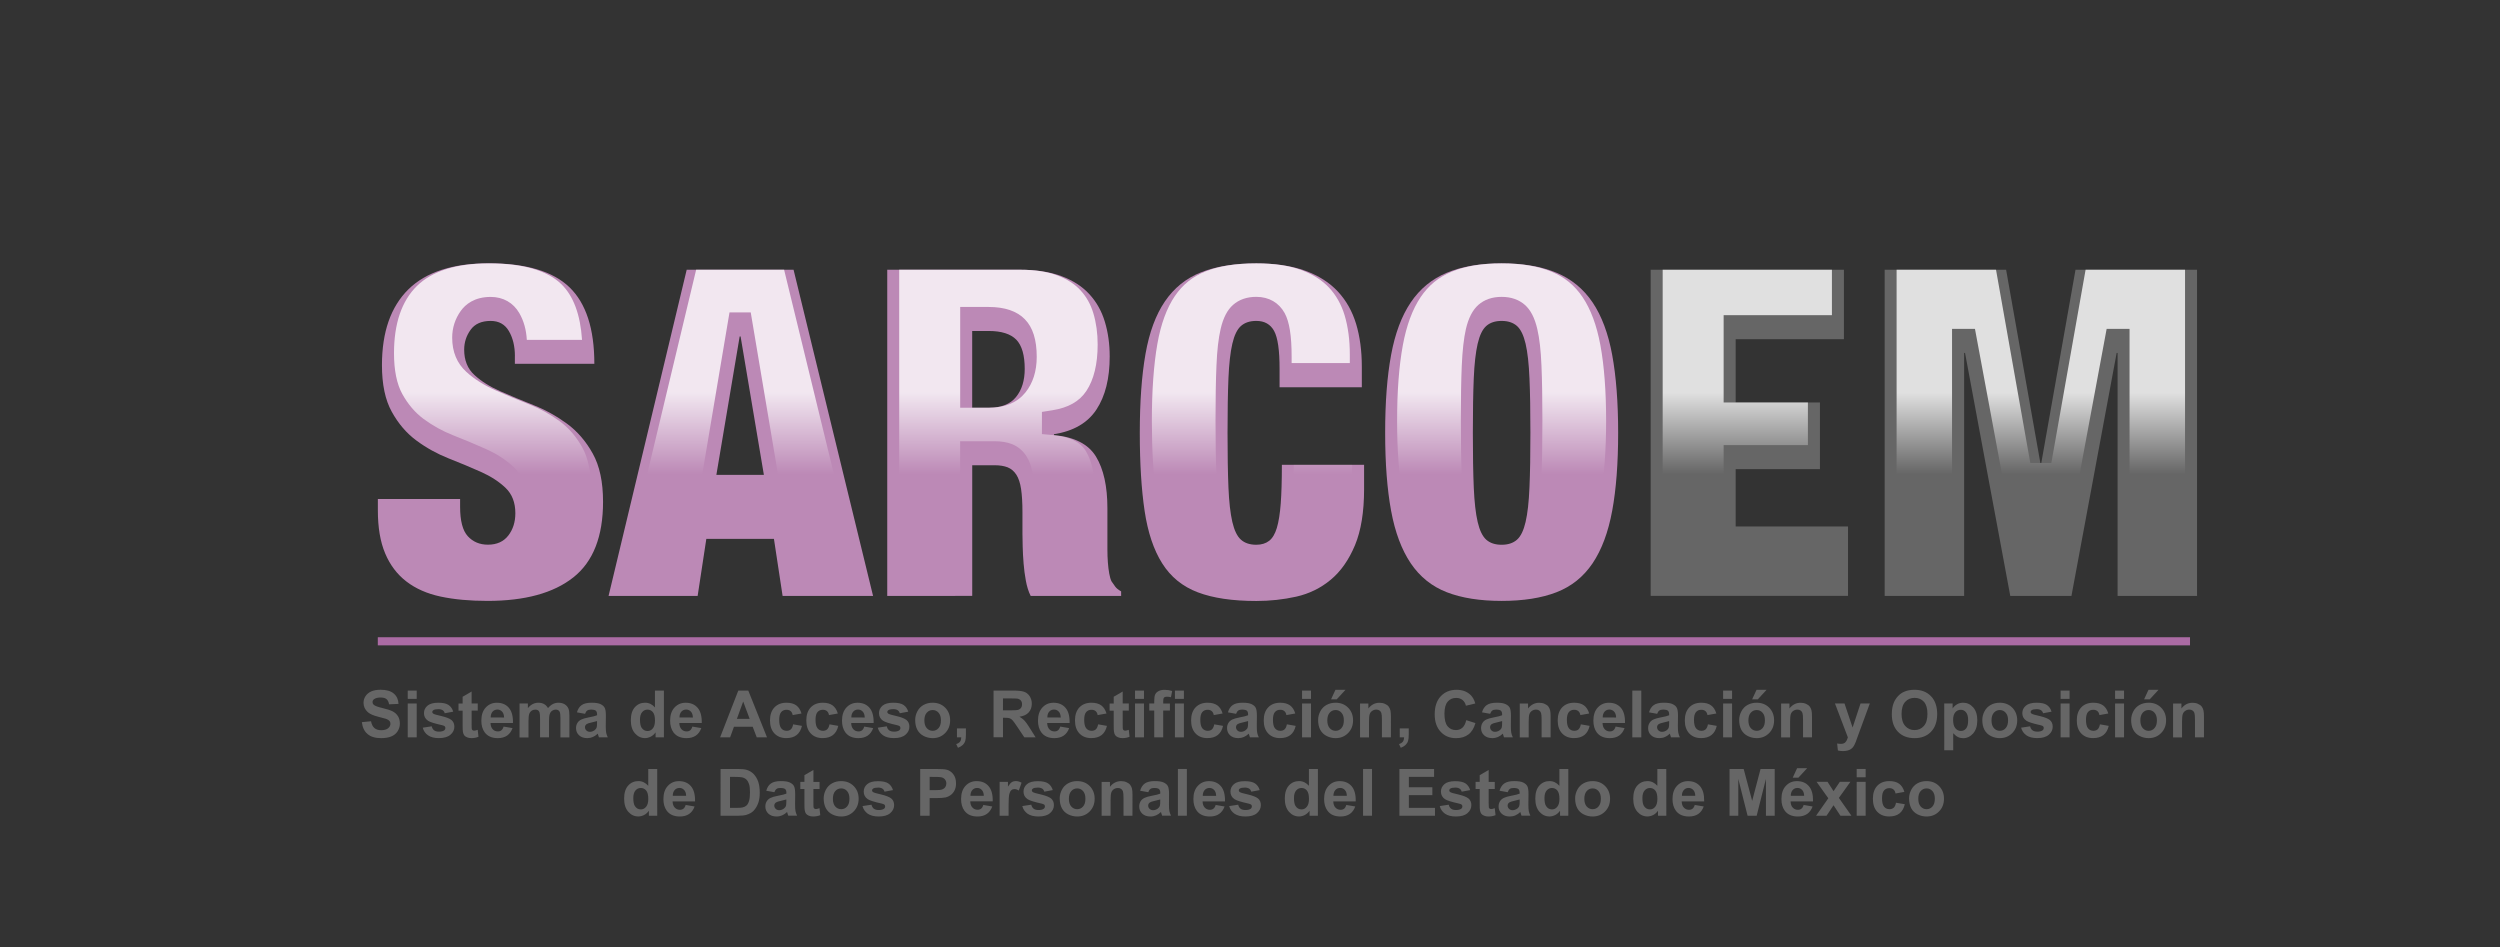 <svg xmlns="http://www.w3.org/2000/svg" xmlns:xlink="http://www.w3.org/1999/xlink" id="Capa_1" x="0px" y="0px" width="190px" height="72px" viewBox="0 0 190 72" xml:space="preserve"><rect x="0" y="0" width="190" height="72" fill="#333333" stroke="none"/><g>	<rect x="28.713" y="48.43" fill="#AB6BA4" width="137.728" height="0.617"></rect>	<g>		<g>			<path fill="#BC89B6" d="M39.133,27.064c0-0.741-0.15-1.372-0.452-1.892c-0.3-0.521-0.765-0.782-1.389-0.782     c-0.694,0-1.205,0.226-1.527,0.677c-0.325,0.451-0.487,0.954-0.487,1.51c0,0.81,0.261,1.452,0.782,1.927     c0.521,0.475,1.175,0.886,1.961,1.232c0.786,0.347,1.631,0.699,2.534,1.058c0.903,0.359,1.747,0.828,2.535,1.405     c0.787,0.578,1.441,1.337,1.962,2.275c0.521,0.938,0.78,2.157,0.78,3.661c0,2.64-0.752,4.555-2.257,5.746     c-1.504,1.192-3.679,1.787-6.526,1.787c-1.343,0-2.528-0.108-3.559-0.328c-1.03-0.22-1.898-0.604-2.603-1.146     c-0.707-0.544-1.245-1.256-1.614-2.136c-0.372-0.88-0.555-1.969-0.555-3.266v-0.867h6.25v0.592c0,1.063,0.194,1.811,0.588,2.238     c0.394,0.427,0.902,0.641,1.528,0.641c0.671,0,1.185-0.231,1.545-0.692c0.358-0.463,0.538-1.028,0.538-1.701     c0-0.813-0.25-1.452-0.746-1.927c-0.499-0.476-1.124-0.88-1.876-1.215s-1.568-0.677-2.448-1.023     c-0.879-0.349-1.696-0.8-2.447-1.356c-0.753-0.555-1.377-1.285-1.875-2.187c-0.5-0.902-0.746-2.083-0.746-3.541     c0-2.523,0.671-4.444,2.012-5.765c1.343-1.319,3.38-1.978,6.112-1.978c2.825,0,4.867,0.608,6.127,1.822     c1.262,1.215,1.891,3.154,1.891,5.815h-6.04v-0.587L39.133,27.064L39.133,27.064z"></path>			<path fill="#BC89B6" d="M60.311,20.501l6.042,24.789h-6.875l-0.659-4.338h-5.138l-0.66,4.338h-6.77l5.938-24.789H60.311z      M56.215,25.569L54.444,36.09h3.611l-1.77-10.52L56.215,25.569L56.215,25.569z"></path>			<path fill="#BC89B6" d="M77.532,20.501c1.227,0,2.274,0.163,3.143,0.487c0.868,0.323,1.573,0.78,2.117,1.371     c0.543,0.59,0.936,1.29,1.179,2.101c0.245,0.81,0.366,1.69,0.366,2.638c0,1.667-0.336,3.009-1.007,4.028     c-0.672,1.019-1.749,1.642-3.229,1.874v0.069c1.55,0.139,2.615,0.684,3.194,1.632c0.578,0.95,0.868,2.257,0.868,3.923v2.118     c0,0.324,0,0.659,0,1.007c0,0.349,0.012,0.678,0.035,0.99c0.022,0.313,0.059,0.595,0.104,0.851     c0.046,0.255,0.104,0.452,0.173,0.591c0.092,0.138,0.185,0.272,0.279,0.397c0.092,0.129,0.243,0.252,0.452,0.366v0.346h-6.875     c-0.163-0.323-0.283-0.706-0.364-1.145c-0.083-0.438-0.139-0.881-0.174-1.321c-0.035-0.439-0.059-0.859-0.069-1.267     c-0.011-0.405-0.018-0.734-0.018-0.989v-1.667c0-0.692-0.035-1.272-0.104-1.736c-0.069-0.461-0.191-0.828-0.363-1.091     c-0.175-0.266-0.396-0.453-0.659-0.557c-0.267-0.104-0.598-0.158-0.99-0.158h-1.701v9.93H67.43V20.5h10.102V20.501z      M75.172,30.987c0.926,0,1.607-0.272,2.047-0.815c0.441-0.543,0.66-1.256,0.66-2.135c0-1.042-0.215-1.781-0.642-2.223     c-0.429-0.438-1.128-0.66-2.102-0.66h-1.249v5.833H75.172z"></path>			<path fill="#BC89B6" d="M96.833,25.153c-0.277-0.508-0.728-0.764-1.354-0.764c-0.485,0-0.874,0.127-1.163,0.382     c-0.29,0.255-0.509,0.707-0.659,1.354c-0.15,0.648-0.249,1.523-0.295,2.622s-0.069,2.482-0.069,4.148     c0,1.667,0.023,3.049,0.069,4.149c0.046,1.1,0.145,1.974,0.295,2.621c0.15,0.647,0.37,1.1,0.659,1.354     c0.288,0.256,0.678,0.382,1.163,0.382c0.394,0,0.719-0.101,0.973-0.296c0.255-0.195,0.45-0.524,0.59-0.988     c0.138-0.464,0.236-1.082,0.295-1.857c0.057-0.775,0.086-1.754,0.086-2.934h6.248v1.84c0,1.736-0.23,3.16-0.692,4.27     c-0.464,1.11-1.077,1.987-1.842,2.623c-0.764,0.637-1.639,1.063-2.621,1.286c-0.984,0.219-1.997,0.329-3.039,0.329     c-1.804,0-3.285-0.219-4.443-0.658c-1.157-0.438-2.06-1.172-2.708-2.204c-0.649-1.027-1.093-2.361-1.336-3.991     c-0.243-1.633-0.365-3.605-0.365-5.918c0-2.361,0.144-4.364,0.434-6.008c0.289-1.642,0.781-2.973,1.477-3.992     c0.695-1.021,1.608-1.757,2.744-2.208c1.132-0.451,2.534-0.677,4.2-0.677c1.458,0,2.697,0.185,3.715,0.556     c1.018,0.37,1.846,0.898,2.481,1.579c0.637,0.684,1.099,1.506,1.39,2.466c0.288,0.961,0.433,2.043,0.433,3.246v1.564h-6.251     v-1.39C97.251,26.625,97.111,25.664,96.833,25.153z"></path>			<path fill="#BC89B6" d="M105.723,26.978c0.3-1.633,0.799-2.963,1.493-3.993c0.694-1.03,1.607-1.782,2.743-2.257     c1.132-0.476,2.521-0.712,4.165-0.712c1.646,0,3.033,0.238,4.169,0.712c1.132,0.475,2.048,1.227,2.745,2.257     c0.692,1.03,1.19,2.361,1.489,3.993c0.3,1.631,0.452,3.605,0.452,5.919c0,2.316-0.15,4.287-0.452,5.919     c-0.3,1.631-0.797,2.963-1.489,3.993c-0.695,1.029-1.61,1.763-2.745,2.202c-1.134,0.439-2.522,0.658-4.169,0.658     c-1.643,0-3.032-0.219-4.165-0.658c-1.132-0.439-2.049-1.173-2.743-2.202c-0.694-1.03-1.193-2.362-1.493-3.993     c-0.301-1.632-0.451-3.606-0.451-5.919C105.271,30.584,105.42,28.609,105.723,26.978z M112.006,37.045     c0.048,1.1,0.144,1.974,0.296,2.621c0.15,0.647,0.37,1.1,0.657,1.354c0.291,0.256,0.678,0.382,1.164,0.382     c0.488,0,0.873-0.127,1.165-0.382c0.291-0.255,0.507-0.707,0.658-1.354s0.248-1.523,0.294-2.621     c0.049-1.099,0.071-2.482,0.071-4.149c0-1.666-0.022-3.049-0.071-4.148c-0.047-1.1-0.143-1.973-0.294-2.622     c-0.151-0.647-0.371-1.098-0.658-1.354c-0.292-0.255-0.677-0.382-1.165-0.382c-0.486,0-0.874,0.127-1.164,0.382     c-0.289,0.255-0.507,0.707-0.657,1.354c-0.15,0.648-0.249,1.523-0.296,2.622s-0.069,2.481-0.069,4.148     C111.937,34.564,111.959,35.948,112.006,37.045z"></path>			<path fill="#666666" d="M152.464,20.501l2.603,14.685h0.071l2.601-14.685h9.237V45.29h-6.039V26.821h-0.071L157.43,45.29h-4.649     l-3.439-18.469h-0.068V45.29h-6.039V20.501H152.464z"></path>			<path fill="#666666" d="M140.139,20.501v5.278h-8.229v4.809h6.406v5.067h-6.406v4.358h8.54v5.275h-14.998V20.501H140.139z"></path>		</g>		<g>							<linearGradient id="SVGID_1_" gradientUnits="userSpaceOnUse" x1="1008.955" y1="828.322" x2="1008.955" y2="853.106" gradientTransform="matrix(1 0 0 1 -933 -809)">				<stop offset="0.423" style="stop-color:#FFFFFF;stop-opacity:0.8"></stop>				<stop offset="0.675" style="stop-color:#FFFFFF;stop-opacity:0"></stop>			</linearGradient>			<path fill="url(#SVGID_1_)" d="M78.001,34.661c0.248,0.379,0.414,0.855,0.502,1.457c0.077,0.512,0.114,1.125,0.114,1.872v1.667     c0,0.248,0.005,0.569,0.018,0.963c0.011,0.383,0.033,0.795,0.066,1.223c0.033,0.41,0.087,0.822,0.162,1.226     c0.024,0.141,0.056,0.273,0.092,0.397h4.612c-0.067-0.179-0.121-0.386-0.165-0.627c-0.052-0.281-0.091-0.602-0.116-0.946     c-0.025-0.331-0.038-0.687-0.038-1.055v-3.125c0-1.486-0.248-2.648-0.733-3.448c-0.424-0.692-1.241-1.085-2.497-1.198     l-0.831-0.075v-1.687l0.771-0.121c1.228-0.191,2.081-0.674,2.609-1.476c0.568-0.862,0.855-2.047,0.855-3.524     c0-0.855-0.109-1.654-0.327-2.375c-0.204-0.682-0.524-1.252-0.977-1.745c-0.443-0.48-1.036-0.863-1.766-1.135     c-0.76-0.284-1.711-0.429-2.822-0.429h-9.19v22.961h4.63v-9.926h2.615c0.512,0,0.943,0.07,1.322,0.217     C77.356,33.93,77.721,34.232,78.001,34.661z M75.172,30.987h-2.198v-7.658h2.162c1.223,0,2.149,0.314,2.754,0.935     c0.607,0.624,0.901,1.559,0.901,2.86c0,1.088-0.291,2-0.863,2.709C77.31,30.597,76.381,30.987,75.172,30.987z"></path>							<linearGradient id="SVGID_2_" gradientUnits="userSpaceOnUse" x1="1028.15" y1="828.321" x2="1028.15" y2="853.106" gradientTransform="matrix(1 0 0 1 -933 -809)">				<stop offset="0.423" style="stop-color:#FFFFFF;stop-opacity:0.8"></stop>				<stop offset="0.675" style="stop-color:#FFFFFF;stop-opacity:0"></stop>			</linearGradient>			<path fill="url(#SVGID_2_)" d="M102.136,40.171c0.415-0.994,0.624-2.313,0.624-3.919v-0.927h-4.429     c-0.014,0.802-0.04,1.501-0.084,2.089c-0.063,0.851-0.172,1.522-0.332,2.052c-0.193,0.647-0.497,1.134-0.906,1.449     c-0.415,0.322-0.932,0.484-1.53,0.484c-0.713,0-1.308-0.204-1.766-0.61c-0.438-0.386-0.749-0.984-0.945-1.833     c-0.166-0.71-0.27-1.623-0.317-2.79c-0.048-1.096-0.071-2.504-0.071-4.186c0-1.682,0.022-3.092,0.071-4.189     c0.047-1.167,0.152-2.078,0.317-2.789c0.196-0.846,0.505-1.445,0.946-1.833c0.46-0.404,1.054-0.609,1.765-0.609     c0.954,0,1.72,0.44,2.157,1.239c0.36,0.661,0.528,1.715,0.528,3.319v0.475h4.422v-0.647c0-1.107-0.133-2.111-0.395-2.983     c-0.246-0.817-0.646-1.527-1.183-2.103c-0.536-0.571-1.25-1.025-2.126-1.344c-0.915-0.332-2.06-0.501-3.402-0.501     c-1.542,0-2.842,0.207-3.863,0.613c-0.97,0.385-1.73,0.997-2.326,1.871c-0.618,0.907-1.066,2.131-1.331,3.637     c-0.277,1.581-0.419,3.547-0.419,5.848c0,2.259,0.119,4.206,0.354,5.784c0.222,1.501,0.628,2.725,1.206,3.643     c0.544,0.865,1.283,1.468,2.259,1.839c1.048,0.396,2.434,0.6,4.12,0.6c0.97,0,1.925-0.101,2.841-0.308     c0.848-0.187,1.577-0.545,2.235-1.091C101.2,41.905,101.732,41.141,102.136,40.171z"></path>							<linearGradient id="SVGID_3_" gradientUnits="userSpaceOnUse" x1="1047.123" y1="828.32" x2="1047.123" y2="853.105" gradientTransform="matrix(1 0 0 1 -933 -809)">				<stop offset="0.423" style="stop-color:#FFFFFF;stop-opacity:0.8"></stop>				<stop offset="0.675" style="stop-color:#FFFFFF;stop-opacity:0"></stop>			</linearGradient>			<path fill="url(#SVGID_3_)" d="M120.275,41.385c0.62-0.92,1.076-2.147,1.354-3.646c0.29-1.572,0.436-3.507,0.436-5.755     s-0.146-4.184-0.436-5.755c-0.277-1.499-0.733-2.728-1.354-3.648c-0.599-0.887-1.364-1.517-2.339-1.925     c-1.016-0.425-2.299-0.641-3.814-0.641c-1.515,0-2.796,0.215-3.814,0.641c-0.976,0.408-1.74,1.038-2.339,1.925     c-0.621,0.923-1.076,2.15-1.352,3.648c-0.29,1.569-0.437,3.505-0.437,5.755c0,2.248,0.146,4.185,0.437,5.755     c0.275,1.498,0.73,2.727,1.352,3.646c0.594,0.882,1.352,1.491,2.314,1.864c1.024,0.397,2.315,0.597,3.836,0.597     c1.523,0,2.813-0.199,3.838-0.597C118.926,42.874,119.683,42.264,120.275,41.385z M117.152,36.17     c-0.048,1.168-0.153,2.081-0.318,2.789c-0.196,0.849-0.505,1.446-0.944,1.835c-0.459,0.403-1.053,0.608-1.767,0.608     c-0.712,0-1.308-0.205-1.767-0.609c-0.438-0.387-0.746-0.985-0.947-1.834c-0.161-0.71-0.264-1.621-0.315-2.789     c-0.048-1.108-0.069-2.478-0.069-4.188s0.021-3.079,0.069-4.188c0.052-1.167,0.154-2.08,0.315-2.79     c0.199-0.845,0.507-1.444,0.947-1.833c0.46-0.405,1.055-0.609,1.767-0.609s1.306,0.205,1.766,0.608     c0.441,0.389,0.749,0.988,0.945,1.834c0.165,0.708,0.271,1.622,0.318,2.79c0.049,1.113,0.07,2.521,0.07,4.188     S117.201,35.059,117.152,36.17z"></path>							<linearGradient id="SVGID_4_" gradientUnits="userSpaceOnUse" x1="989.299" y1="828.322" x2="989.299" y2="853.106" gradientTransform="matrix(1 0 0 1 -933 -809)">				<stop offset="0.423" style="stop-color:#FFFFFF;stop-opacity:0.8"></stop>				<stop offset="0.675" style="stop-color:#FFFFFF;stop-opacity:0"></stop>			</linearGradient>			<path fill="url(#SVGID_4_)" d="M52.907,20.501l-5.499,22.961h4.828l0.659-4.339h6.708l0.658,4.339h4.927l-5.596-22.961H52.907z      M53.364,36.09l2.078-12.346h1.614l2.078,12.346H53.364z"></path>							<linearGradient id="SVGID_5_" gradientUnits="userSpaceOnUse" x1="970.275" y1="828.323" x2="970.275" y2="853.106" gradientTransform="matrix(1 0 0 1 -933 -809)">				<stop offset="0.423" style="stop-color:#FFFFFF;stop-opacity:0.8"></stop>				<stop offset="0.675" style="stop-color:#FFFFFF;stop-opacity:0"></stop>			</linearGradient>			<path fill="url(#SVGID_5_)" d="M44.255,34.008c-0.455-0.818-1.028-1.485-1.705-1.983c-0.721-0.53-1.506-0.965-2.331-1.293     c-0.906-0.359-1.77-0.72-2.565-1.071c-0.874-0.385-1.616-0.854-2.208-1.394c-0.716-0.65-1.08-1.527-1.08-2.601     c0-0.75,0.222-1.436,0.657-2.043c0.347-0.482,1.021-1.057,2.27-1.057c0.944,0,1.72,0.439,2.179,1.238     c0.334,0.579,0.525,1.26,0.566,2.026h4.196c-0.125-1.925-0.657-3.351-1.584-4.245c-1.081-1.041-2.929-1.567-5.495-1.567     c-2.471,0-4.311,0.577-5.47,1.717c-1.155,1.135-1.741,2.854-1.741,5.113c0,1.295,0.213,2.339,0.632,3.099     c0.432,0.783,0.976,1.42,1.617,1.894c0.686,0.507,1.44,0.923,2.241,1.24c0.877,0.346,1.713,0.695,2.484,1.04     c0.843,0.376,1.561,0.845,2.133,1.387c0.684,0.651,1.03,1.522,1.03,2.588c0,0.876-0.246,1.637-0.73,2.26     c-0.532,0.687-1.315,1.05-2.266,1.05c-0.877,0-1.639-0.325-2.201-0.938c-0.512-0.558-0.782-1.389-0.824-2.535h-4.43     c0.004,1.148,0.167,2.112,0.484,2.864c0.311,0.737,0.745,1.317,1.33,1.766c0.594,0.456,1.347,0.786,2.238,0.976     c0.962,0.206,2.096,0.31,3.368,0.31c2.624,0,4.627-0.534,5.959-1.589c1.286-1.019,1.911-2.664,1.911-5.031     C44.922,35.885,44.696,34.804,44.255,34.008z"></path>							<linearGradient id="SVGID_6_" gradientUnits="userSpaceOnUse" x1="1065.949" y1="828.322" x2="1065.949" y2="853.106" gradientTransform="matrix(1 0 0 1 -933 -809)">				<stop offset="0.423" style="stop-color:#FFFFFF;stop-opacity:0.8"></stop>				<stop offset="0.675" style="stop-color:#FFFFFF;stop-opacity:0"></stop>			</linearGradient>			<polygon fill="url(#SVGID_6_)" points="126.363,43.463 139.535,43.463 139.535,40.013 130.996,40.013 130.996,33.829      137.4,33.829 137.4,30.588 130.996,30.588 130.996,23.953 139.225,23.953 139.225,20.501 126.363,20.501    "></polygon>							<linearGradient id="SVGID_7_" gradientUnits="userSpaceOnUse" x1="1088.102" y1="828.322" x2="1088.102" y2="853.106" gradientTransform="matrix(1 0 0 1 -933 -809)">				<stop offset="0.423" style="stop-color:#FFFFFF;stop-opacity:0.8"></stop>				<stop offset="0.675" style="stop-color:#FFFFFF;stop-opacity:0"></stop>			</linearGradient>			<polygon fill="url(#SVGID_7_)" points="161.845,24.994 161.845,43.463 166.063,43.463 166.063,20.501 158.505,20.501      155.902,35.186 154.302,35.186 151.697,20.501 144.142,20.501 144.142,43.463 148.355,43.463 148.355,24.994 150.097,24.994      153.534,43.463 156.669,43.463 160.105,24.994    "></polygon>		</g>	</g>	<g>		<path fill="#666666" d="M27.501,54.883l0.698-0.068c0.042,0.233,0.126,0.407,0.256,0.517c0.128,0.108,0.301,0.164,0.52,0.164    c0.23,0,0.404-0.051,0.522-0.148c0.118-0.097,0.176-0.212,0.176-0.343c0-0.085-0.024-0.156-0.074-0.216    c-0.05-0.056-0.136-0.11-0.258-0.156c-0.085-0.029-0.275-0.08-0.575-0.155c-0.384-0.094-0.654-0.214-0.81-0.352    c-0.218-0.195-0.328-0.433-0.328-0.715c0-0.183,0.052-0.351,0.154-0.508c0.103-0.155,0.251-0.276,0.443-0.361    c0.193-0.082,0.427-0.121,0.7-0.121c0.446,0,0.781,0.098,1.007,0.294c0.225,0.195,0.343,0.457,0.355,0.781l-0.717,0.032    c-0.031-0.186-0.096-0.315-0.197-0.396c-0.102-0.084-0.253-0.121-0.455-0.121c-0.209,0-0.372,0.044-0.49,0.127    c-0.076,0.056-0.114,0.128-0.114,0.222c0,0.086,0.036,0.155,0.107,0.217c0.09,0.077,0.311,0.155,0.659,0.238    c0.35,0.083,0.607,0.166,0.775,0.256c0.168,0.089,0.297,0.21,0.393,0.364c0.096,0.152,0.142,0.342,0.142,0.564    c0,0.204-0.057,0.396-0.169,0.573c-0.114,0.179-0.273,0.31-0.48,0.396c-0.207,0.088-0.465,0.131-0.773,0.131    c-0.449,0-0.794-0.104-1.036-0.313C27.69,55.582,27.548,55.279,27.501,54.883z"></path>		<path fill="#666666" d="M30.988,53.114v-0.63h0.681v0.63H30.988z M30.988,56.039v-2.574h0.681v2.574H30.988z"></path>		<path fill="#666666" d="M32.128,55.304l0.683-0.104c0.029,0.133,0.088,0.233,0.177,0.301c0.088,0.066,0.213,0.104,0.374,0.104    c0.175,0,0.308-0.033,0.397-0.098c0.059-0.047,0.089-0.106,0.089-0.183c0-0.053-0.017-0.094-0.049-0.128    c-0.034-0.032-0.109-0.062-0.227-0.089c-0.55-0.121-0.898-0.232-1.045-0.332c-0.204-0.14-0.306-0.33-0.306-0.578    c0-0.224,0.088-0.409,0.265-0.563c0.176-0.152,0.449-0.227,0.819-0.227c0.353,0,0.614,0.055,0.785,0.172    c0.171,0.117,0.29,0.286,0.354,0.508l-0.643,0.12c-0.027-0.098-0.08-0.176-0.156-0.228s-0.187-0.083-0.328-0.083    c-0.18,0-0.309,0.026-0.386,0.079c-0.051,0.035-0.078,0.082-0.078,0.137c0,0.051,0.022,0.087,0.068,0.121    c0.061,0.046,0.272,0.11,0.637,0.19c0.363,0.085,0.615,0.186,0.759,0.303c0.143,0.121,0.214,0.29,0.214,0.507    c0,0.234-0.099,0.438-0.296,0.605c-0.196,0.17-0.488,0.258-0.875,0.258c-0.351,0-0.628-0.071-0.833-0.214    C32.324,55.741,32.192,55.549,32.128,55.304z"></path>		<path fill="#666666" d="M36.309,53.465v0.542h-0.466v1.038c0,0.21,0.005,0.329,0.014,0.365c0.009,0.034,0.029,0.063,0.061,0.086    c0.031,0.021,0.07,0.034,0.115,0.034c0.063,0,0.154-0.021,0.273-0.066l0.058,0.53c-0.158,0.068-0.337,0.103-0.538,0.103    c-0.122,0-0.233-0.019-0.332-0.063c-0.099-0.04-0.171-0.092-0.217-0.156c-0.047-0.066-0.078-0.155-0.096-0.264    c-0.015-0.081-0.021-0.24-0.021-0.481V54.01h-0.313v-0.542h0.313v-0.515l0.683-0.397v0.909H36.309z"></path>		<path fill="#666666" d="M38.273,55.22l0.679,0.115c-0.087,0.25-0.225,0.437-0.414,0.571c-0.188,0.127-0.423,0.193-0.708,0.193    c-0.446,0-0.778-0.149-0.993-0.438c-0.17-0.233-0.255-0.532-0.255-0.886c0-0.431,0.111-0.762,0.334-1.003    c0.223-0.241,0.504-0.363,0.847-0.363c0.383,0,0.685,0.125,0.906,0.379c0.222,0.255,0.328,0.641,0.317,1.162h-1.706    c0.005,0.202,0.06,0.36,0.164,0.471c0.105,0.113,0.236,0.167,0.393,0.167c0.107,0,0.196-0.027,0.27-0.086    C38.181,55.441,38.236,55.35,38.273,55.22z M38.311,54.531c-0.005-0.197-0.056-0.348-0.153-0.45    c-0.097-0.102-0.215-0.156-0.354-0.156c-0.148,0-0.271,0.053-0.369,0.16c-0.096,0.11-0.144,0.258-0.142,0.441L38.311,54.531    L38.311,54.531z"></path>		<path fill="#666666" d="M39.491,53.465h0.628v0.351c0.225-0.273,0.492-0.409,0.802-0.409c0.165,0,0.308,0.034,0.429,0.102    c0.121,0.068,0.222,0.17,0.298,0.308c0.113-0.138,0.235-0.239,0.366-0.308c0.13-0.067,0.27-0.102,0.419-0.102    c0.189,0,0.349,0.039,0.479,0.116c0.131,0.078,0.229,0.19,0.293,0.337c0.047,0.112,0.07,0.29,0.07,0.534v1.646h-0.681v-1.472    c0-0.256-0.023-0.419-0.071-0.493c-0.062-0.098-0.159-0.147-0.291-0.147c-0.095,0-0.185,0.029-0.268,0.087    c-0.084,0.057-0.146,0.143-0.183,0.256c-0.038,0.113-0.056,0.292-0.056,0.533v1.236h-0.681v-1.411    c0-0.251-0.012-0.411-0.037-0.484c-0.024-0.074-0.061-0.126-0.113-0.162c-0.051-0.035-0.12-0.052-0.207-0.052    c-0.105,0-0.199,0.027-0.284,0.086c-0.084,0.057-0.144,0.14-0.181,0.245c-0.037,0.107-0.055,0.285-0.055,0.531v1.254h-0.681    V53.465z"></path>		<path fill="#666666" d="M44.465,54.25l-0.618-0.112c0.07-0.249,0.19-0.432,0.359-0.552c0.17-0.12,0.422-0.18,0.757-0.18    c0.304,0,0.53,0.035,0.679,0.108c0.148,0.071,0.253,0.162,0.313,0.273c0.061,0.11,0.091,0.314,0.091,0.609l-0.008,0.795    c0,0.224,0.011,0.394,0.032,0.5c0.022,0.108,0.063,0.224,0.122,0.347h-0.673c-0.017-0.045-0.04-0.113-0.065-0.202    c-0.012-0.041-0.019-0.066-0.024-0.08c-0.116,0.114-0.241,0.198-0.373,0.255c-0.132,0.057-0.273,0.086-0.424,0.086    c-0.265,0-0.473-0.072-0.627-0.218c-0.152-0.142-0.228-0.326-0.228-0.543c0-0.146,0.034-0.275,0.104-0.391    c0.069-0.115,0.167-0.2,0.292-0.26c0.125-0.062,0.306-0.113,0.542-0.158c0.318-0.057,0.539-0.117,0.661-0.169v-0.067    c0-0.126-0.032-0.225-0.096-0.28c-0.065-0.052-0.188-0.083-0.366-0.083c-0.121,0-0.216,0.023-0.284,0.071    C44.562,54.047,44.508,54.13,44.465,54.25z M45.375,54.802c-0.086,0.029-0.225,0.064-0.414,0.105    c-0.189,0.04-0.313,0.082-0.371,0.12c-0.088,0.062-0.133,0.143-0.133,0.24c0,0.093,0.036,0.178,0.107,0.248    c0.07,0.069,0.161,0.104,0.271,0.104c0.122,0,0.239-0.041,0.351-0.121c0.083-0.062,0.137-0.136,0.163-0.225    c0.018-0.057,0.026-0.169,0.026-0.331V54.802z"></path>		<path fill="#666666" d="M50.457,56.039h-0.632V55.66c-0.105,0.147-0.229,0.258-0.373,0.329c-0.143,0.069-0.287,0.108-0.432,0.108    c-0.296,0-0.549-0.122-0.76-0.359c-0.21-0.237-0.317-0.571-0.317-0.996c0-0.438,0.103-0.77,0.309-0.996    c0.205-0.227,0.464-0.34,0.778-0.34c0.287,0,0.536,0.12,0.746,0.359v-1.281h0.68L50.457,56.039L50.457,56.039z M48.639,54.695    c0,0.275,0.038,0.475,0.114,0.598c0.11,0.176,0.264,0.265,0.461,0.265c0.157,0,0.29-0.065,0.4-0.198    c0.11-0.135,0.165-0.332,0.165-0.598c0-0.297-0.053-0.509-0.16-0.64c-0.107-0.127-0.243-0.192-0.41-0.192    c-0.161,0-0.297,0.065-0.405,0.19C48.693,54.248,48.639,54.44,48.639,54.695z"></path>		<path fill="#666666" d="M52.619,55.22l0.679,0.115c-0.087,0.25-0.225,0.437-0.414,0.571c-0.188,0.127-0.424,0.193-0.707,0.193    c-0.447,0-0.779-0.149-0.994-0.438c-0.169-0.233-0.254-0.532-0.254-0.886c0-0.431,0.111-0.762,0.334-1.003    c0.223-0.241,0.504-0.363,0.847-0.363c0.383,0,0.685,0.125,0.906,0.379c0.223,0.255,0.329,0.641,0.318,1.162h-1.706    c0.005,0.202,0.06,0.36,0.164,0.471c0.105,0.113,0.236,0.167,0.393,0.167c0.107,0,0.196-0.027,0.27-0.086    C52.526,55.441,52.582,55.35,52.619,55.22z M52.659,54.531c-0.005-0.197-0.055-0.348-0.152-0.45    c-0.097-0.102-0.216-0.156-0.355-0.156c-0.148,0-0.271,0.053-0.368,0.16c-0.096,0.11-0.144,0.258-0.143,0.441L52.659,54.531    L52.659,54.531z"></path>		<path fill="#666666" d="M58.293,56.039h-0.78l-0.31-0.808h-1.421l-0.293,0.808h-0.761l1.383-3.555h0.759L58.293,56.039z     M56.973,54.632l-0.49-1.318l-0.479,1.318H56.973z"></path>		<path fill="#666666" d="M60.914,54.226l-0.671,0.12c-0.022-0.133-0.074-0.233-0.154-0.302c-0.081-0.067-0.184-0.102-0.312-0.102    c-0.169,0-0.305,0.058-0.406,0.175c-0.101,0.119-0.151,0.313-0.151,0.588c0,0.306,0.051,0.521,0.154,0.647    c0.102,0.125,0.24,0.19,0.413,0.19c0.129,0,0.235-0.037,0.317-0.111c0.083-0.074,0.141-0.2,0.175-0.381l0.669,0.116    c-0.07,0.306-0.203,0.538-0.399,0.694s-0.462,0.236-0.793,0.236c-0.376,0-0.675-0.12-0.9-0.356    c-0.224-0.238-0.336-0.568-0.336-0.987c0-0.425,0.113-0.754,0.338-0.991c0.225-0.235,0.528-0.355,0.911-0.355    c0.314,0,0.563,0.067,0.748,0.202C60.699,53.743,60.832,53.948,60.914,54.226z"></path>		<path fill="#666666" d="M63.675,54.226l-0.672,0.12c-0.022-0.133-0.074-0.233-0.154-0.302c-0.081-0.067-0.184-0.102-0.312-0.102    c-0.169,0-0.305,0.058-0.406,0.175c-0.101,0.119-0.151,0.313-0.151,0.588c0,0.306,0.051,0.521,0.154,0.647    c0.102,0.125,0.241,0.19,0.413,0.19c0.129,0,0.235-0.037,0.318-0.111c0.083-0.074,0.141-0.2,0.175-0.381l0.669,0.116    c-0.069,0.306-0.202,0.538-0.4,0.694c-0.196,0.156-0.461,0.236-0.792,0.236c-0.376,0-0.676-0.12-0.901-0.356    c-0.224-0.238-0.335-0.568-0.335-0.987c0-0.425,0.113-0.754,0.337-0.991c0.225-0.235,0.528-0.355,0.911-0.355    c0.313,0,0.563,0.067,0.749,0.202C63.459,53.743,63.593,53.948,63.675,54.226z"></path>		<path fill="#666666" d="M65.682,55.22l0.679,0.115c-0.087,0.25-0.225,0.437-0.414,0.571c-0.188,0.127-0.423,0.193-0.707,0.193    c-0.447,0-0.779-0.149-0.993-0.438c-0.17-0.233-0.254-0.532-0.254-0.886c0-0.431,0.111-0.762,0.334-1.003    c0.223-0.241,0.504-0.363,0.846-0.363c0.383,0,0.685,0.125,0.906,0.379c0.223,0.255,0.328,0.641,0.317,1.162H64.69    c0.005,0.202,0.06,0.36,0.164,0.471c0.105,0.113,0.237,0.167,0.393,0.167c0.107,0,0.197-0.027,0.27-0.086    C65.588,55.441,65.645,55.35,65.682,55.22z M65.72,54.531c-0.005-0.197-0.056-0.348-0.153-0.45    c-0.097-0.102-0.215-0.156-0.354-0.156c-0.148,0-0.271,0.053-0.368,0.16c-0.096,0.11-0.144,0.258-0.143,0.441L65.72,54.531    L65.72,54.531z"></path>		<path fill="#666666" d="M66.711,55.304l0.684-0.104c0.029,0.133,0.088,0.233,0.176,0.301c0.089,0.066,0.214,0.104,0.374,0.104    c0.176,0,0.309-0.033,0.397-0.098c0.059-0.047,0.088-0.106,0.088-0.183c0-0.053-0.017-0.094-0.049-0.128    c-0.034-0.032-0.109-0.062-0.227-0.089c-0.55-0.121-0.898-0.232-1.044-0.332c-0.204-0.14-0.306-0.33-0.306-0.578    c0-0.224,0.088-0.409,0.264-0.563c0.176-0.152,0.45-0.227,0.819-0.227c0.353,0,0.613,0.055,0.785,0.172    c0.171,0.117,0.29,0.286,0.354,0.508l-0.643,0.12c-0.027-0.098-0.08-0.176-0.156-0.228s-0.187-0.083-0.329-0.083    c-0.18,0-0.308,0.026-0.385,0.079c-0.051,0.035-0.078,0.082-0.078,0.137c0,0.051,0.022,0.087,0.068,0.121    c0.061,0.046,0.273,0.11,0.637,0.19c0.363,0.085,0.616,0.186,0.76,0.303c0.143,0.121,0.214,0.29,0.214,0.507    c0,0.234-0.099,0.438-0.296,0.605c-0.196,0.17-0.488,0.258-0.874,0.258c-0.352,0-0.629-0.071-0.833-0.214    C66.909,55.741,66.774,55.549,66.711,55.304z"></path>		<path fill="#666666" d="M69.554,54.715c0-0.226,0.055-0.445,0.167-0.656c0.112-0.212,0.269-0.374,0.473-0.485    c0.205-0.112,0.433-0.167,0.685-0.167c0.39,0,0.708,0.126,0.958,0.379c0.249,0.254,0.373,0.573,0.373,0.958    c0,0.391-0.126,0.713-0.377,0.969s-0.568,0.386-0.949,0.386c-0.235,0-0.461-0.052-0.675-0.16    c-0.213-0.106-0.376-0.263-0.488-0.469C69.609,55.264,69.554,55.011,69.554,54.715z M70.252,54.752    c0,0.254,0.061,0.45,0.182,0.586c0.121,0.136,0.271,0.204,0.449,0.204c0.178,0,0.328-0.068,0.447-0.204    c0.121-0.136,0.181-0.334,0.181-0.591c0-0.255-0.06-0.447-0.181-0.581c-0.12-0.137-0.269-0.204-0.447-0.204    c-0.177,0-0.328,0.067-0.449,0.204C70.313,54.3,70.252,54.496,70.252,54.752z"></path>		<path fill="#666666" d="M72.728,55.357h0.68v0.487c0,0.197-0.017,0.355-0.05,0.467c-0.034,0.114-0.099,0.217-0.192,0.307    c-0.094,0.088-0.214,0.159-0.361,0.214l-0.133-0.282c0.138-0.045,0.235-0.106,0.294-0.188c0.057-0.08,0.087-0.189,0.091-0.325    h-0.329L72.728,55.357L72.728,55.357z"></path>		<path fill="#666666" d="M75.51,56.039v-3.555h1.509c0.38,0,0.656,0.033,0.829,0.096c0.171,0.065,0.309,0.179,0.413,0.342    c0.104,0.162,0.156,0.35,0.156,0.559c0,0.268-0.079,0.487-0.235,0.661c-0.156,0.175-0.392,0.283-0.703,0.328    c0.156,0.089,0.283,0.189,0.384,0.297c0.101,0.108,0.237,0.299,0.408,0.575l0.434,0.693h-0.858l-0.519-0.776    c-0.184-0.277-0.31-0.45-0.378-0.521c-0.067-0.073-0.139-0.121-0.215-0.149c-0.077-0.025-0.197-0.039-0.361-0.039h-0.146v1.483    H75.51V56.039z M76.226,53.987h0.532c0.344,0,0.559-0.015,0.644-0.044s0.153-0.081,0.202-0.151    c0.049-0.071,0.073-0.157,0.073-0.265c0-0.121-0.032-0.219-0.096-0.292c-0.064-0.073-0.154-0.121-0.271-0.14    c-0.057-0.008-0.232-0.015-0.523-0.015h-0.561V53.987z"></path>		<path fill="#666666" d="M80.577,55.22l0.679,0.115c-0.087,0.25-0.225,0.437-0.414,0.571c-0.188,0.127-0.424,0.193-0.707,0.193    c-0.447,0-0.779-0.149-0.994-0.438c-0.17-0.233-0.254-0.532-0.254-0.886c0-0.431,0.111-0.762,0.334-1.003    c0.223-0.241,0.504-0.363,0.847-0.363c0.383,0,0.685,0.125,0.906,0.379c0.222,0.255,0.327,0.641,0.317,1.162h-1.706    c0.005,0.202,0.06,0.36,0.164,0.471c0.105,0.113,0.236,0.167,0.393,0.167c0.106,0,0.196-0.027,0.27-0.086    C80.486,55.441,80.54,55.35,80.577,55.22z M80.616,54.531c-0.005-0.197-0.056-0.348-0.152-0.45    c-0.097-0.102-0.216-0.156-0.355-0.156c-0.148,0-0.271,0.053-0.368,0.16c-0.096,0.11-0.145,0.258-0.142,0.441L80.616,54.531    L80.616,54.531z"></path>		<path fill="#666666" d="M84.093,54.226l-0.671,0.12c-0.022-0.133-0.074-0.233-0.154-0.302c-0.081-0.067-0.184-0.102-0.312-0.102    c-0.169,0-0.305,0.058-0.406,0.175c-0.101,0.119-0.151,0.313-0.151,0.588c0,0.306,0.051,0.521,0.154,0.647    c0.102,0.125,0.24,0.19,0.413,0.19c0.129,0,0.235-0.037,0.317-0.111c0.083-0.074,0.141-0.2,0.175-0.381l0.669,0.116    c-0.07,0.306-0.202,0.538-0.399,0.694c-0.197,0.156-0.462,0.236-0.793,0.236c-0.376,0-0.675-0.12-0.9-0.356    c-0.224-0.238-0.336-0.568-0.336-0.987c0-0.425,0.113-0.754,0.337-0.991c0.225-0.235,0.528-0.355,0.911-0.355    c0.314,0,0.563,0.067,0.748,0.202C83.878,53.743,84.011,53.948,84.093,54.226z"></path>		<path fill="#666666" d="M85.79,53.465v0.542h-0.466v1.038c0,0.21,0.005,0.329,0.014,0.365c0.009,0.034,0.029,0.063,0.06,0.086    c0.031,0.021,0.07,0.034,0.116,0.034c0.063,0,0.154-0.021,0.273-0.066l0.058,0.53c-0.158,0.068-0.337,0.103-0.538,0.103    c-0.122,0-0.233-0.019-0.332-0.063c-0.099-0.04-0.171-0.092-0.217-0.156c-0.046-0.066-0.078-0.155-0.095-0.264    c-0.015-0.081-0.021-0.24-0.021-0.481V54.01h-0.313v-0.542h0.313v-0.515l0.683-0.397v0.909H85.79z"></path>		<path fill="#666666" d="M86.261,53.114v-0.63h0.681v0.63H86.261z M86.261,56.039v-2.574h0.681v2.574H86.261z"></path>		<path fill="#666666" d="M87.344,53.465h0.378v-0.194c0-0.218,0.022-0.378,0.069-0.484c0.046-0.107,0.131-0.193,0.255-0.26    c0.123-0.067,0.279-0.1,0.468-0.1c0.193,0,0.384,0.029,0.57,0.086l-0.091,0.474c-0.109-0.025-0.213-0.038-0.313-0.038    c-0.098,0-0.169,0.022-0.212,0.069c-0.042,0.045-0.064,0.135-0.064,0.266v0.182h0.509V54h-0.51v2.038h-0.681V54h-0.378V53.465z"></path>		<path fill="#666666" d="M89.295,53.114v-0.63h0.681v0.63H89.295z M89.295,56.039v-2.574h0.681v2.574H89.295z"></path>		<path fill="#666666" d="M92.918,54.226l-0.671,0.12c-0.022-0.133-0.073-0.233-0.154-0.302c-0.08-0.067-0.184-0.102-0.312-0.102    c-0.169,0-0.305,0.058-0.406,0.175c-0.101,0.119-0.151,0.313-0.151,0.588c0,0.306,0.052,0.521,0.154,0.647    c0.102,0.125,0.241,0.19,0.413,0.19c0.129,0,0.235-0.037,0.317-0.111c0.083-0.074,0.141-0.2,0.175-0.381l0.669,0.116    c-0.069,0.306-0.202,0.538-0.399,0.694s-0.462,0.236-0.792,0.236c-0.376,0-0.676-0.12-0.9-0.356    c-0.224-0.238-0.336-0.568-0.336-0.987c0-0.425,0.113-0.754,0.337-0.991c0.225-0.235,0.528-0.355,0.911-0.355    c0.313,0,0.562,0.067,0.748,0.202C92.703,53.743,92.836,53.948,92.918,54.226z"></path>		<path fill="#666666" d="M93.942,54.25l-0.618-0.112c0.069-0.249,0.189-0.432,0.36-0.552c0.17-0.12,0.421-0.18,0.756-0.18    c0.304,0,0.53,0.035,0.678,0.108c0.149,0.071,0.255,0.162,0.314,0.273c0.06,0.11,0.091,0.314,0.091,0.609l-0.007,0.795    c0,0.224,0.01,0.394,0.032,0.5c0.021,0.108,0.062,0.226,0.121,0.347h-0.673c-0.018-0.046-0.039-0.114-0.065-0.202    c-0.011-0.041-0.019-0.066-0.024-0.08c-0.117,0.114-0.241,0.196-0.374,0.255c-0.131,0.056-0.274,0.086-0.424,0.086    c-0.264,0-0.473-0.072-0.627-0.218c-0.152-0.142-0.228-0.327-0.228-0.543c0-0.146,0.034-0.275,0.104-0.391    c0.07-0.116,0.167-0.2,0.293-0.26c0.125-0.062,0.306-0.113,0.541-0.158c0.319-0.059,0.539-0.117,0.663-0.169v-0.067    c0-0.128-0.032-0.225-0.097-0.28c-0.064-0.054-0.187-0.083-0.365-0.083c-0.121,0-0.215,0.023-0.284,0.071    C94.041,54.047,93.984,54.13,93.942,54.25z M94.854,54.802c-0.087,0.029-0.225,0.064-0.415,0.105    c-0.189,0.04-0.313,0.082-0.371,0.12c-0.089,0.062-0.132,0.143-0.132,0.24c0,0.093,0.036,0.178,0.107,0.248    c0.069,0.069,0.16,0.104,0.271,0.104c0.123,0,0.239-0.041,0.351-0.121c0.083-0.062,0.138-0.136,0.163-0.225    c0.017-0.057,0.026-0.169,0.026-0.331V54.802z"></path>		<path fill="#666666" d="M98.439,54.226l-0.674,0.12c-0.021-0.133-0.073-0.233-0.153-0.302c-0.08-0.067-0.184-0.102-0.312-0.102    c-0.17,0-0.306,0.058-0.406,0.175c-0.101,0.119-0.15,0.313-0.15,0.588c0,0.306,0.05,0.521,0.153,0.647    c0.103,0.125,0.24,0.19,0.413,0.19c0.13,0,0.235-0.037,0.317-0.111c0.084-0.074,0.142-0.2,0.176-0.381l0.669,0.116    c-0.069,0.306-0.202,0.538-0.399,0.694c-0.196,0.156-0.462,0.236-0.793,0.236c-0.376,0-0.676-0.12-0.9-0.356    c-0.225-0.238-0.336-0.568-0.336-0.987c0-0.425,0.112-0.754,0.337-0.991c0.225-0.235,0.528-0.355,0.912-0.355    c0.313,0,0.562,0.067,0.748,0.202C98.226,53.743,98.358,53.948,98.439,54.226z"></path>		<path fill="#666666" d="M98.956,53.114v-0.63h0.68v0.63H98.956z M98.956,56.039v-2.574h0.68v2.574H98.956z"></path>		<path fill="#666666" d="M100.177,54.715c0-0.226,0.055-0.445,0.167-0.656c0.111-0.212,0.271-0.374,0.475-0.485    c0.204-0.112,0.432-0.167,0.685-0.167c0.389,0,0.708,0.126,0.955,0.379c0.25,0.254,0.374,0.573,0.374,0.958    c0,0.391-0.126,0.713-0.377,0.969c-0.254,0.256-0.57,0.386-0.95,0.386c-0.236,0-0.464-0.052-0.674-0.16    c-0.215-0.107-0.377-0.263-0.491-0.469C100.23,55.264,100.177,55.011,100.177,54.715z M100.875,54.752    c0,0.254,0.062,0.45,0.181,0.586c0.122,0.136,0.272,0.204,0.449,0.204c0.178,0,0.328-0.068,0.446-0.204    c0.122-0.136,0.182-0.334,0.182-0.591c0-0.255-0.059-0.447-0.182-0.581c-0.119-0.137-0.269-0.204-0.446-0.204    c-0.177,0-0.327,0.067-0.449,0.204C100.937,54.3,100.875,54.496,100.875,54.752z M101.161,53.148l0.334-0.724h0.764l-0.667,0.724    H101.161z"></path>		<path fill="#666666" d="M105.708,56.039h-0.682v-1.314c0-0.277-0.015-0.457-0.044-0.54c-0.029-0.081-0.076-0.144-0.141-0.189    c-0.066-0.045-0.145-0.067-0.236-0.067c-0.121,0-0.226,0.032-0.317,0.097c-0.094,0.065-0.159,0.15-0.192,0.256    c-0.036,0.107-0.052,0.305-0.052,0.593v1.166h-0.681v-2.574h0.633v0.377c0.224-0.29,0.508-0.434,0.848-0.434    c0.151,0,0.289,0.028,0.413,0.084c0.121,0.053,0.219,0.12,0.281,0.207c0.064,0.086,0.109,0.18,0.135,0.288    c0.021,0.107,0.037,0.258,0.037,0.458L105.708,56.039L105.708,56.039z"></path>		<path fill="#666666" d="M106.382,55.357h0.682v0.487c0,0.197-0.018,0.355-0.052,0.467c-0.034,0.114-0.099,0.217-0.191,0.307    c-0.096,0.088-0.217,0.159-0.362,0.214l-0.133-0.282c0.138-0.045,0.232-0.106,0.293-0.188c0.057-0.08,0.088-0.189,0.091-0.325    h-0.329L106.382,55.357L106.382,55.357z"></path>		<path fill="#666666" d="M111.436,54.732l0.696,0.223c-0.107,0.389-0.283,0.674-0.533,0.864c-0.247,0.19-0.562,0.282-0.943,0.282    c-0.472,0-0.86-0.158-1.163-0.484c-0.305-0.324-0.456-0.763-0.456-1.324c0-0.591,0.153-1.051,0.458-1.375    c0.306-0.328,0.707-0.493,1.204-0.493c0.435,0,0.789,0.128,1.058,0.388c0.162,0.152,0.285,0.367,0.363,0.652l-0.71,0.17    c-0.042-0.185-0.127-0.328-0.26-0.436c-0.132-0.106-0.294-0.157-0.485-0.157c-0.264,0-0.478,0.093-0.641,0.285    c-0.162,0.188-0.246,0.493-0.246,0.915c0,0.449,0.081,0.771,0.243,0.961c0.159,0.189,0.37,0.284,0.63,0.284    c0.19,0,0.356-0.058,0.493-0.181C111.278,55.183,111.376,54.991,111.436,54.732z"></path>		<path fill="#666666" d="M113.251,54.25l-0.619-0.112c0.07-0.249,0.189-0.432,0.361-0.552c0.17-0.12,0.421-0.18,0.756-0.18    c0.303,0,0.53,0.035,0.677,0.108c0.151,0.071,0.256,0.162,0.314,0.273c0.061,0.11,0.091,0.314,0.091,0.609l-0.007,0.795    c0,0.224,0.01,0.394,0.033,0.5c0.019,0.108,0.059,0.226,0.12,0.347h-0.673c-0.018-0.046-0.039-0.114-0.064-0.202    c-0.014-0.041-0.02-0.066-0.024-0.08c-0.116,0.114-0.241,0.196-0.374,0.255c-0.131,0.056-0.273,0.086-0.425,0.086    c-0.264,0-0.473-0.072-0.626-0.218c-0.155-0.142-0.229-0.327-0.229-0.543c0-0.146,0.034-0.275,0.104-0.391    c0.069-0.116,0.167-0.2,0.293-0.26c0.124-0.062,0.307-0.113,0.54-0.158c0.32-0.059,0.539-0.117,0.663-0.169v-0.067    c0-0.128-0.032-0.225-0.097-0.28c-0.065-0.054-0.188-0.083-0.363-0.083c-0.121,0-0.219,0.023-0.284,0.071    C113.35,54.047,113.293,54.13,113.251,54.25z M114.162,54.802c-0.086,0.029-0.224,0.064-0.414,0.105    c-0.189,0.04-0.313,0.082-0.371,0.12c-0.087,0.062-0.13,0.143-0.13,0.24c0,0.093,0.035,0.178,0.106,0.248    c0.069,0.069,0.158,0.104,0.268,0.104c0.123,0,0.24-0.041,0.354-0.121c0.085-0.062,0.138-0.136,0.161-0.225    c0.018-0.057,0.025-0.169,0.025-0.331V54.802z"></path>		<path fill="#666666" d="M117.845,56.039h-0.682v-1.314c0-0.277-0.015-0.457-0.044-0.54c-0.029-0.081-0.076-0.144-0.141-0.189    c-0.066-0.045-0.145-0.067-0.236-0.067c-0.118,0-0.226,0.032-0.317,0.097c-0.095,0.065-0.159,0.15-0.193,0.256    c-0.035,0.107-0.052,0.305-0.052,0.593v1.166h-0.679v-2.574h0.632v0.377c0.226-0.29,0.508-0.434,0.848-0.434    c0.151,0,0.289,0.028,0.413,0.084c0.124,0.053,0.219,0.12,0.282,0.207c0.064,0.086,0.108,0.18,0.134,0.288    c0.023,0.107,0.037,0.258,0.037,0.458v1.599h-0.002V56.039z"></path>		<path fill="#666666" d="M120.778,54.226l-0.67,0.12c-0.022-0.133-0.074-0.233-0.156-0.302c-0.084-0.067-0.188-0.102-0.313-0.102    c-0.169,0-0.305,0.058-0.405,0.175c-0.1,0.119-0.152,0.313-0.152,0.588c0,0.306,0.053,0.521,0.156,0.647    c0.1,0.125,0.241,0.19,0.411,0.19c0.129,0,0.236-0.037,0.319-0.111s0.141-0.2,0.175-0.381l0.669,0.116    c-0.069,0.306-0.202,0.538-0.398,0.694c-0.195,0.156-0.463,0.236-0.792,0.236c-0.377,0-0.674-0.12-0.9-0.356    c-0.224-0.238-0.336-0.568-0.336-0.987c0-0.425,0.115-0.754,0.338-0.991c0.226-0.235,0.528-0.355,0.912-0.355    c0.314,0,0.564,0.067,0.746,0.202C120.564,53.743,120.697,53.948,120.778,54.226z"></path>		<path fill="#666666" d="M122.786,55.22l0.679,0.115c-0.087,0.25-0.225,0.437-0.413,0.571c-0.19,0.13-0.424,0.193-0.708,0.193    c-0.447,0-0.778-0.149-0.992-0.438c-0.17-0.233-0.255-0.532-0.255-0.886c0-0.431,0.111-0.762,0.333-1.003    c0.221-0.241,0.505-0.363,0.846-0.363c0.383,0,0.686,0.125,0.906,0.379c0.225,0.255,0.329,0.641,0.317,1.162h-1.706    c0.006,0.202,0.06,0.36,0.164,0.471c0.104,0.113,0.236,0.167,0.394,0.167c0.107,0,0.195-0.027,0.269-0.086    C122.694,55.441,122.749,55.35,122.786,55.22z M122.825,54.531c-0.005-0.197-0.057-0.348-0.153-0.45    c-0.097-0.102-0.216-0.156-0.354-0.156c-0.152,0-0.272,0.053-0.37,0.16c-0.094,0.11-0.144,0.258-0.142,0.441L122.825,54.531    L122.825,54.531z"></path>		<path fill="#666666" d="M124.056,56.039v-3.555h0.682v3.555H124.056z"></path>		<path fill="#666666" d="M125.945,54.25l-0.618-0.112c0.069-0.249,0.19-0.432,0.36-0.552s0.423-0.18,0.758-0.18    c0.3,0,0.53,0.035,0.676,0.108c0.15,0.071,0.255,0.162,0.313,0.273c0.062,0.11,0.093,0.314,0.093,0.609l-0.009,0.795    c0,0.224,0.012,0.394,0.033,0.5c0.021,0.108,0.062,0.224,0.121,0.347h-0.675c-0.017-0.045-0.043-0.113-0.066-0.202    c-0.014-0.041-0.017-0.066-0.021-0.08c-0.117,0.114-0.239,0.198-0.372,0.255c-0.133,0.058-0.274,0.086-0.425,0.086    c-0.266,0-0.475-0.072-0.629-0.218c-0.154-0.142-0.226-0.326-0.226-0.543c0-0.146,0.033-0.275,0.104-0.391    c0.069-0.115,0.167-0.2,0.291-0.26c0.127-0.062,0.307-0.113,0.543-0.158c0.317-0.057,0.539-0.117,0.66-0.169v-0.067    c0-0.126-0.032-0.225-0.096-0.28c-0.064-0.052-0.188-0.083-0.364-0.083c-0.12,0-0.219,0.023-0.286,0.071    C126.043,54.046,125.987,54.13,125.945,54.25z M126.855,54.802c-0.086,0.029-0.225,0.064-0.413,0.105    c-0.189,0.04-0.313,0.082-0.372,0.12c-0.086,0.062-0.133,0.143-0.133,0.24c0,0.093,0.036,0.178,0.108,0.248    c0.071,0.069,0.16,0.104,0.271,0.104c0.121,0,0.239-0.041,0.354-0.121c0.084-0.062,0.136-0.136,0.16-0.225    c0.018-0.057,0.025-0.169,0.025-0.331V54.802L126.855,54.802z"></path>		<path fill="#666666" d="M130.44,54.226l-0.673,0.12c-0.02-0.133-0.074-0.233-0.156-0.302c-0.081-0.067-0.185-0.102-0.313-0.102    c-0.168,0-0.302,0.058-0.402,0.175c-0.102,0.119-0.154,0.313-0.154,0.588c0,0.306,0.053,0.521,0.156,0.647    c0.102,0.125,0.241,0.19,0.413,0.19c0.127,0,0.233-0.037,0.317-0.111c0.085-0.074,0.141-0.2,0.175-0.381l0.671,0.116    c-0.069,0.306-0.202,0.538-0.399,0.694c-0.194,0.156-0.462,0.236-0.792,0.236c-0.378,0-0.676-0.12-0.9-0.356    c-0.224-0.238-0.337-0.568-0.337-0.987c0-0.425,0.115-0.754,0.339-0.991c0.225-0.235,0.529-0.355,0.911-0.355    c0.314,0,0.565,0.067,0.746,0.202C130.227,53.743,130.359,53.948,130.44,54.226z"></path>		<path fill="#666666" d="M130.957,53.114v-0.63h0.68v0.63H130.957z M130.957,56.039v-2.574h0.68v2.574H130.957z"></path>		<path fill="#666666" d="M132.178,54.715c0-0.226,0.058-0.445,0.169-0.656c0.111-0.212,0.269-0.374,0.473-0.485    c0.206-0.112,0.432-0.167,0.685-0.167c0.391,0,0.708,0.126,0.957,0.379c0.247,0.254,0.369,0.573,0.369,0.958    c0,0.391-0.123,0.713-0.374,0.969c-0.254,0.256-0.569,0.386-0.95,0.386c-0.234,0-0.462-0.052-0.674-0.16    c-0.217-0.107-0.376-0.263-0.49-0.469C132.235,55.264,132.178,55.011,132.178,54.715z M132.878,54.752    c0,0.254,0.06,0.45,0.181,0.586c0.123,0.136,0.271,0.204,0.449,0.204c0.178,0,0.328-0.068,0.446-0.204    c0.122-0.136,0.18-0.334,0.18-0.591c0-0.255-0.057-0.447-0.18-0.581c-0.119-0.137-0.269-0.204-0.446-0.204    c-0.179,0-0.327,0.067-0.449,0.204C132.938,54.3,132.878,54.496,132.878,54.752z M133.163,53.148l0.335-0.724h0.763l-0.666,0.724    H133.163z"></path>		<path fill="#666666" d="M137.71,56.039h-0.679v-1.314c0-0.277-0.017-0.457-0.046-0.54c-0.028-0.081-0.075-0.144-0.142-0.189    c-0.065-0.045-0.145-0.067-0.237-0.067c-0.118,0-0.223,0.032-0.317,0.097c-0.094,0.065-0.155,0.15-0.19,0.256    c-0.034,0.107-0.052,0.305-0.052,0.593v1.166h-0.682v-2.574h0.633v0.377c0.225-0.29,0.507-0.434,0.849-0.434    c0.15,0,0.288,0.028,0.411,0.084c0.123,0.053,0.219,0.12,0.283,0.207c0.063,0.086,0.108,0.18,0.133,0.288    c0.024,0.107,0.037,0.258,0.037,0.458v1.599h-0.001V56.039z"></path>		<path fill="#666666" d="M139.458,53.465h0.725l0.615,1.828l0.602-1.828h0.705l-0.908,2.477l-0.162,0.449    c-0.059,0.148-0.117,0.262-0.172,0.343c-0.052,0.08-0.116,0.145-0.187,0.19c-0.071,0.053-0.155,0.087-0.259,0.115    c-0.104,0.027-0.221,0.044-0.349,0.044c-0.131,0-0.26-0.017-0.388-0.044l-0.059-0.534c0.106,0.02,0.201,0.029,0.29,0.029    c0.156,0,0.275-0.045,0.353-0.139c0.076-0.09,0.133-0.211,0.174-0.354L139.458,53.465z"></path>		<path fill="#666666" d="M143.778,54.284c0-0.363,0.056-0.666,0.164-0.912c0.081-0.182,0.189-0.343,0.327-0.487    c0.139-0.145,0.294-0.249,0.463-0.319c0.22-0.094,0.474-0.143,0.766-0.143c0.523,0,0.942,0.161,1.257,0.489    c0.314,0.324,0.471,0.775,0.471,1.354c0,0.573-0.156,1.022-0.468,1.348c-0.311,0.323-0.729,0.485-1.25,0.485    c-0.529,0-0.949-0.16-1.262-0.483C143.936,55.293,143.778,54.849,143.778,54.284z M144.519,54.26c0,0.401,0.092,0.707,0.278,0.915    c0.187,0.207,0.423,0.311,0.708,0.311c0.289,0,0.523-0.103,0.707-0.31c0.185-0.205,0.274-0.515,0.274-0.926    c0-0.406-0.086-0.708-0.265-0.913c-0.182-0.199-0.416-0.3-0.712-0.3c-0.293,0-0.536,0.102-0.713,0.304    C144.609,53.545,144.519,53.85,144.519,54.26z"></path>		<path fill="#666666" d="M147.762,53.465h0.637v0.377c0.085-0.128,0.192-0.233,0.333-0.314c0.14-0.083,0.297-0.121,0.467-0.121    c0.299,0,0.554,0.118,0.761,0.352c0.209,0.234,0.314,0.562,0.314,0.98c0,0.432-0.105,0.765-0.315,1.003    c-0.211,0.238-0.466,0.36-0.765,0.36c-0.141,0-0.271-0.029-0.386-0.087c-0.117-0.054-0.237-0.155-0.365-0.291v1.295h-0.679    L147.762,53.465L147.762,53.465z M148.436,54.708c0,0.288,0.057,0.5,0.172,0.639c0.117,0.138,0.257,0.207,0.419,0.207    c0.159,0,0.293-0.061,0.397-0.189c0.105-0.126,0.156-0.335,0.156-0.624c0-0.27-0.053-0.471-0.16-0.603    c-0.107-0.131-0.241-0.195-0.399-0.195c-0.167,0-0.305,0.064-0.415,0.19C148.49,54.266,148.436,54.455,148.436,54.708z"></path>		<path fill="#666666" d="M150.655,54.715c0-0.226,0.056-0.445,0.167-0.656c0.111-0.212,0.271-0.374,0.475-0.485    c0.201-0.112,0.432-0.167,0.683-0.167c0.391,0,0.708,0.126,0.957,0.379c0.247,0.254,0.371,0.573,0.371,0.958    c0,0.391-0.124,0.713-0.377,0.969c-0.251,0.256-0.57,0.386-0.95,0.386c-0.233,0-0.461-0.052-0.674-0.16    c-0.214-0.107-0.375-0.263-0.489-0.469C150.711,55.264,150.655,55.011,150.655,54.715z M151.354,54.752    c0,0.254,0.062,0.45,0.182,0.586c0.121,0.136,0.271,0.204,0.448,0.204c0.18,0,0.329-0.068,0.447-0.204    c0.121-0.136,0.183-0.334,0.183-0.591c0-0.255-0.06-0.447-0.183-0.581c-0.12-0.137-0.268-0.204-0.447-0.204    c-0.177,0-0.327,0.067-0.448,0.204C151.415,54.3,151.354,54.496,151.354,54.752z"></path>		<path fill="#666666" d="M153.605,55.304l0.684-0.104c0.028,0.133,0.088,0.233,0.177,0.301c0.087,0.066,0.214,0.104,0.374,0.104    c0.177,0,0.31-0.033,0.396-0.098c0.058-0.047,0.088-0.106,0.088-0.183c0-0.053-0.017-0.094-0.049-0.128    c-0.034-0.032-0.11-0.062-0.228-0.089c-0.549-0.121-0.897-0.232-1.045-0.332c-0.203-0.14-0.306-0.33-0.306-0.578    c0-0.224,0.088-0.409,0.265-0.563c0.175-0.152,0.448-0.227,0.818-0.227c0.353,0,0.613,0.055,0.785,0.172    c0.17,0.117,0.29,0.286,0.353,0.508l-0.641,0.12c-0.027-0.098-0.08-0.176-0.156-0.228c-0.078-0.052-0.189-0.083-0.328-0.083    c-0.18,0-0.308,0.026-0.386,0.079c-0.053,0.035-0.079,0.082-0.079,0.137c0,0.051,0.022,0.087,0.068,0.121    c0.062,0.046,0.273,0.11,0.638,0.19c0.362,0.084,0.615,0.186,0.76,0.303c0.142,0.121,0.213,0.29,0.213,0.507    c0,0.234-0.098,0.438-0.295,0.605c-0.195,0.17-0.487,0.258-0.875,0.258c-0.352,0-0.629-0.071-0.832-0.214    C153.802,55.739,153.669,55.549,153.605,55.304z"></path>		<path fill="#666666" d="M156.606,53.114v-0.63h0.682v0.63H156.606z M156.606,56.039v-2.574h0.682v2.574H156.606z"></path>		<path fill="#666666" d="M160.23,54.226l-0.672,0.12c-0.023-0.133-0.073-0.233-0.156-0.302c-0.082-0.067-0.186-0.102-0.312-0.102    c-0.17,0-0.306,0.058-0.406,0.175c-0.098,0.119-0.15,0.313-0.15,0.588c0,0.306,0.053,0.521,0.156,0.647    c0.102,0.125,0.239,0.19,0.413,0.19c0.127,0,0.232-0.037,0.317-0.111c0.082-0.074,0.141-0.2,0.175-0.381l0.669,0.116    c-0.07,0.306-0.203,0.538-0.398,0.694c-0.198,0.156-0.464,0.236-0.794,0.236c-0.375,0-0.674-0.12-0.9-0.356    c-0.224-0.238-0.335-0.568-0.335-0.987c0-0.425,0.114-0.754,0.337-0.991c0.225-0.235,0.528-0.355,0.914-0.355    c0.313,0,0.562,0.067,0.746,0.202C160.017,53.743,160.149,53.948,160.23,54.226z"></path>		<path fill="#666666" d="M160.747,53.114v-0.63h0.68v0.63H160.747z M160.747,56.039v-2.574h0.68v2.574H160.747z"></path>		<path fill="#666666" d="M161.968,54.715c0-0.226,0.055-0.445,0.167-0.656c0.111-0.212,0.271-0.374,0.474-0.485    c0.203-0.112,0.432-0.167,0.684-0.167c0.391,0,0.708,0.126,0.957,0.379c0.25,0.254,0.372,0.573,0.372,0.958    c0,0.391-0.124,0.713-0.378,0.969c-0.251,0.256-0.57,0.386-0.949,0.386c-0.234,0-0.462-0.052-0.675-0.16    c-0.212-0.106-0.377-0.263-0.488-0.469C162.021,55.265,161.968,55.011,161.968,54.715z M162.666,54.752    c0,0.254,0.062,0.45,0.181,0.586c0.122,0.136,0.272,0.204,0.449,0.204c0.18,0,0.328-0.068,0.446-0.204    c0.122-0.136,0.184-0.334,0.184-0.591c0-0.255-0.06-0.447-0.184-0.581c-0.119-0.137-0.267-0.204-0.446-0.204    c-0.177,0-0.327,0.067-0.449,0.204C162.728,54.3,162.666,54.496,162.666,54.752z M162.952,53.148l0.334-0.724h0.764l-0.669,0.724    H162.952z"></path>		<path fill="#666666" d="M167.499,56.039h-0.68v-1.314c0-0.277-0.015-0.457-0.044-0.54c-0.029-0.081-0.076-0.144-0.143-0.189    c-0.064-0.045-0.145-0.067-0.236-0.067c-0.118,0-0.224,0.032-0.317,0.097c-0.094,0.065-0.157,0.15-0.192,0.256    c-0.034,0.107-0.052,0.305-0.052,0.593v1.166h-0.681v-2.574h0.635v0.377c0.226-0.29,0.505-0.434,0.847-0.434    c0.152,0,0.29,0.028,0.411,0.084c0.124,0.053,0.219,0.12,0.284,0.207c0.063,0.086,0.108,0.18,0.133,0.288    c0.024,0.107,0.037,0.258,0.037,0.458v1.597h-0.002V56.039L167.499,56.039z"></path>		<path fill="#666666" d="M49.949,61.995h-0.634v-0.378c-0.105,0.147-0.229,0.256-0.372,0.328c-0.144,0.071-0.288,0.106-0.432,0.106    c-0.296,0-0.549-0.118-0.76-0.355c-0.21-0.24-0.317-0.571-0.317-0.998c0-0.437,0.103-0.769,0.309-0.996    c0.205-0.226,0.464-0.339,0.778-0.339c0.288,0,0.536,0.121,0.746,0.359v-1.279h0.681L49.949,61.995L49.949,61.995z M48.131,60.652    c0,0.275,0.038,0.475,0.113,0.596c0.11,0.179,0.264,0.268,0.461,0.268c0.157,0,0.291-0.066,0.4-0.201    c0.11-0.133,0.165-0.33,0.165-0.596c0-0.297-0.053-0.51-0.16-0.64c-0.107-0.128-0.243-0.192-0.41-0.192    c-0.161,0-0.296,0.063-0.405,0.19C48.185,60.205,48.131,60.396,48.131,60.652z"></path>		<path fill="#666666" d="M52.11,61.176l0.679,0.116c-0.087,0.248-0.225,0.436-0.414,0.568c-0.188,0.13-0.423,0.194-0.707,0.194    c-0.447,0-0.779-0.147-0.993-0.438c-0.17-0.231-0.255-0.53-0.255-0.884c0-0.43,0.111-0.761,0.334-1.002    c0.223-0.243,0.504-0.364,0.847-0.364c0.383,0,0.685,0.125,0.906,0.379c0.222,0.256,0.328,0.64,0.317,1.161h-1.706    c0.005,0.203,0.059,0.363,0.164,0.47c0.105,0.113,0.237,0.169,0.393,0.169c0.107,0,0.196-0.028,0.27-0.087    C52.018,61.398,52.073,61.305,52.11,61.176z M52.148,60.487c-0.005-0.196-0.056-0.347-0.153-0.448    c-0.097-0.104-0.215-0.156-0.354-0.156c-0.148,0-0.271,0.052-0.368,0.161c-0.096,0.111-0.145,0.259-0.143,0.439h1.018V60.487z"></path>		<path fill="#666666" d="M54.763,58.442h1.312c0.295,0,0.521,0.022,0.675,0.067c0.208,0.062,0.387,0.17,0.536,0.328    c0.148,0.156,0.261,0.349,0.339,0.574c0.078,0.229,0.116,0.508,0.116,0.842c0,0.293-0.036,0.543-0.108,0.755    c-0.089,0.259-0.217,0.468-0.38,0.63c-0.125,0.121-0.293,0.215-0.504,0.283c-0.159,0.053-0.37,0.074-0.635,0.074h-1.351    L54.763,58.442L54.763,58.442z M55.479,59.043v2.354h0.536c0.2,0,0.345-0.012,0.434-0.034c0.116-0.029,0.213-0.079,0.29-0.149    c0.076-0.069,0.14-0.183,0.188-0.342c0.048-0.16,0.072-0.377,0.072-0.65c0-0.275-0.024-0.486-0.072-0.633    c-0.049-0.147-0.117-0.263-0.204-0.346c-0.087-0.082-0.197-0.138-0.332-0.166c-0.1-0.023-0.296-0.034-0.589-0.034H55.479    L55.479,59.043z"></path>		<path fill="#666666" d="M58.853,60.207l-0.618-0.111c0.069-0.25,0.19-0.435,0.358-0.553c0.17-0.121,0.422-0.18,0.757-0.18    c0.304,0,0.53,0.036,0.678,0.107c0.149,0.072,0.254,0.16,0.314,0.274c0.06,0.11,0.091,0.313,0.091,0.606l-0.007,0.795    c0,0.225,0.01,0.396,0.032,0.502c0.022,0.106,0.063,0.224,0.122,0.345h-0.673c-0.018-0.046-0.04-0.112-0.065-0.2    c-0.012-0.041-0.019-0.066-0.024-0.08c-0.116,0.114-0.241,0.196-0.373,0.255c-0.132,0.056-0.273,0.087-0.425,0.087    c-0.264,0-0.473-0.073-0.626-0.219c-0.153-0.145-0.228-0.327-0.228-0.542c0-0.149,0.034-0.275,0.104-0.393    c0.07-0.114,0.167-0.199,0.293-0.259c0.125-0.06,0.306-0.116,0.541-0.158c0.318-0.06,0.539-0.115,0.662-0.166V60.25    c0-0.131-0.032-0.225-0.096-0.28c-0.065-0.055-0.188-0.083-0.366-0.083c-0.121,0-0.216,0.02-0.284,0.071    C58.95,60.003,58.896,60.087,58.853,60.207z M59.764,60.759c-0.086,0.029-0.225,0.063-0.414,0.104    c-0.19,0.041-0.313,0.083-0.372,0.122c-0.087,0.059-0.132,0.143-0.132,0.237c0,0.094,0.035,0.181,0.106,0.25    c0.071,0.068,0.161,0.104,0.271,0.104c0.122,0,0.24-0.043,0.351-0.121c0.083-0.062,0.137-0.137,0.163-0.226    c0.017-0.056,0.025-0.168,0.025-0.329V60.759z"></path>		<path fill="#666666" d="M62.285,59.422v0.542h-0.466v1.038c0,0.209,0.005,0.332,0.014,0.366c0.009,0.035,0.029,0.064,0.061,0.086    c0.031,0.022,0.069,0.034,0.115,0.034c0.063,0,0.154-0.021,0.273-0.066l0.058,0.529c-0.158,0.067-0.337,0.102-0.538,0.102    c-0.122,0-0.233-0.017-0.332-0.062c-0.099-0.04-0.171-0.091-0.217-0.157c-0.046-0.065-0.078-0.156-0.095-0.266    c-0.015-0.078-0.021-0.236-0.021-0.478v-1.124h-0.313v-0.543h0.313v-0.511l0.683-0.396v0.91h0.465V59.422z"></path>		<path fill="#666666" d="M62.6,60.672c0-0.225,0.056-0.445,0.168-0.657c0.112-0.211,0.27-0.373,0.473-0.484    c0.205-0.112,0.433-0.167,0.685-0.167c0.39,0,0.708,0.126,0.958,0.379c0.249,0.253,0.373,0.573,0.373,0.959    c0,0.39-0.126,0.712-0.377,0.968c-0.251,0.256-0.568,0.384-0.949,0.384c-0.235,0-0.461-0.052-0.675-0.158    c-0.214-0.107-0.376-0.262-0.488-0.468C62.655,61.22,62.6,60.968,62.6,60.672z M63.3,60.709c0,0.257,0.06,0.45,0.181,0.586    s0.271,0.204,0.449,0.204c0.179,0,0.328-0.068,0.447-0.204c0.121-0.136,0.181-0.333,0.181-0.591c0-0.253-0.06-0.447-0.181-0.583    c-0.12-0.136-0.268-0.202-0.447-0.202c-0.177,0-0.328,0.066-0.449,0.202S63.3,60.453,63.3,60.709z"></path>		<path fill="#666666" d="M65.55,61.261l0.683-0.104c0.029,0.133,0.088,0.232,0.177,0.303c0.088,0.067,0.213,0.102,0.374,0.102    c0.176,0,0.308-0.032,0.397-0.096c0.059-0.045,0.089-0.106,0.089-0.183c0-0.052-0.017-0.094-0.049-0.128    c-0.034-0.032-0.109-0.062-0.227-0.089c-0.55-0.12-0.898-0.231-1.045-0.331c-0.204-0.138-0.306-0.328-0.306-0.574    c0-0.226,0.088-0.413,0.265-0.567c0.176-0.153,0.449-0.225,0.819-0.225c0.353,0,0.614,0.055,0.785,0.172    c0.171,0.116,0.289,0.286,0.354,0.506l-0.643,0.12c-0.027-0.099-0.08-0.178-0.156-0.228c-0.077-0.052-0.187-0.083-0.328-0.083    c-0.18,0-0.309,0.026-0.386,0.078c-0.051,0.034-0.078,0.081-0.078,0.138c0,0.05,0.022,0.087,0.068,0.121    c0.061,0.046,0.273,0.11,0.637,0.19c0.363,0.087,0.615,0.188,0.759,0.302c0.143,0.121,0.214,0.292,0.214,0.505    c0,0.237-0.099,0.439-0.296,0.609c-0.196,0.17-0.488,0.254-0.875,0.254c-0.352,0-0.628-0.071-0.833-0.212    C65.748,61.698,65.614,61.506,65.55,61.261z"></path>		<path fill="#666666" d="M69.935,61.995v-3.553h1.152c0.436,0,0.72,0.017,0.853,0.053c0.203,0.052,0.374,0.166,0.512,0.349    c0.137,0.178,0.206,0.405,0.206,0.691c0,0.219-0.04,0.399-0.12,0.551c-0.079,0.148-0.18,0.263-0.301,0.35    c-0.122,0.086-0.246,0.141-0.372,0.168c-0.17,0.034-0.419,0.051-0.744,0.051h-0.467v1.339h-0.718V61.995z M70.654,59.043v1.009    h0.393c0.283,0,0.472-0.018,0.568-0.057c0.096-0.037,0.17-0.092,0.225-0.174c0.055-0.079,0.082-0.169,0.082-0.276    c0-0.127-0.038-0.234-0.115-0.321c-0.076-0.082-0.171-0.136-0.288-0.155c-0.086-0.018-0.258-0.024-0.517-0.024L70.654,59.043    L70.654,59.043z"></path>		<path fill="#666666" d="M74.732,61.176l0.679,0.116c-0.087,0.248-0.225,0.436-0.414,0.568c-0.188,0.13-0.423,0.194-0.707,0.194    c-0.447,0-0.778-0.147-0.993-0.438c-0.17-0.233-0.254-0.53-0.254-0.886c0-0.428,0.111-0.762,0.334-1.003    c0.223-0.243,0.504-0.362,0.846-0.362c0.383,0,0.685,0.123,0.907,0.379c0.222,0.253,0.327,0.639,0.317,1.159h-1.707    c0.005,0.202,0.06,0.362,0.165,0.47c0.105,0.113,0.236,0.168,0.393,0.168c0.107,0,0.196-0.029,0.269-0.086    C74.639,61.398,74.695,61.305,74.732,61.176z M74.771,60.487c-0.005-0.196-0.055-0.347-0.152-0.448    c-0.097-0.104-0.215-0.156-0.355-0.156c-0.148,0-0.271,0.052-0.368,0.161c-0.096,0.111-0.144,0.259-0.143,0.439h1.018V60.487z"></path>		<path fill="#666666" d="M76.653,61.995h-0.681v-2.574h0.633v0.365c0.108-0.174,0.205-0.287,0.292-0.341    c0.087-0.056,0.185-0.084,0.294-0.084c0.156,0,0.304,0.043,0.448,0.125l-0.211,0.596c-0.114-0.076-0.221-0.113-0.32-0.113    c-0.095,0-0.176,0.024-0.242,0.083c-0.066,0.051-0.118,0.147-0.156,0.285c-0.038,0.136-0.057,0.425-0.057,0.861L76.653,61.995    L76.653,61.995z"></path>		<path fill="#666666" d="M77.694,61.261l0.683-0.104c0.029,0.133,0.088,0.232,0.177,0.303c0.088,0.067,0.213,0.102,0.374,0.102    c0.176,0,0.309-0.032,0.397-0.096c0.059-0.045,0.089-0.106,0.089-0.183c0-0.052-0.017-0.094-0.049-0.128    c-0.034-0.032-0.109-0.062-0.227-0.089c-0.55-0.12-0.898-0.231-1.045-0.331c-0.204-0.138-0.306-0.328-0.306-0.574    c0-0.226,0.088-0.413,0.265-0.567c0.176-0.153,0.449-0.225,0.819-0.225c0.353,0,0.614,0.055,0.785,0.172    c0.171,0.116,0.29,0.286,0.354,0.506l-0.643,0.12c-0.027-0.099-0.079-0.178-0.156-0.228c-0.077-0.052-0.187-0.083-0.328-0.083    c-0.18,0-0.309,0.026-0.386,0.078c-0.051,0.034-0.078,0.081-0.078,0.138c0,0.05,0.023,0.087,0.068,0.121    c0.061,0.046,0.273,0.11,0.637,0.19c0.363,0.087,0.615,0.188,0.759,0.302c0.143,0.121,0.214,0.292,0.214,0.505    c0,0.237-0.099,0.439-0.296,0.609c-0.196,0.17-0.488,0.254-0.875,0.254c-0.352,0-0.628-0.071-0.833-0.212    C77.891,61.698,77.758,61.506,77.694,61.261z"></path>		<path fill="#666666" d="M80.538,60.672c0-0.225,0.056-0.445,0.167-0.657c0.112-0.211,0.27-0.373,0.473-0.484    c0.205-0.112,0.433-0.167,0.685-0.167c0.39,0,0.708,0.126,0.958,0.379c0.249,0.253,0.373,0.573,0.373,0.959    c0,0.39-0.126,0.712-0.377,0.968c-0.251,0.256-0.568,0.384-0.95,0.384c-0.235,0-0.461-0.052-0.675-0.158    c-0.214-0.107-0.376-0.262-0.488-0.468C80.591,61.219,80.538,60.968,80.538,60.672z M81.235,60.709    c0,0.257,0.061,0.45,0.182,0.586s0.271,0.204,0.448,0.204c0.178,0,0.328-0.068,0.447-0.204c0.121-0.136,0.18-0.333,0.18-0.591    c0-0.253-0.059-0.447-0.18-0.583c-0.121-0.136-0.269-0.202-0.447-0.202c-0.178,0-0.327,0.066-0.448,0.202    C81.297,60.257,81.235,60.453,81.235,60.709z"></path>		<path fill="#666666" d="M86.067,61.995h-0.68v-1.313c0-0.278-0.015-0.458-0.044-0.539c-0.029-0.08-0.076-0.146-0.142-0.189    c-0.065-0.047-0.144-0.066-0.236-0.066c-0.119,0-0.225,0.032-0.317,0.095c-0.094,0.063-0.157,0.151-0.192,0.259    c-0.035,0.106-0.052,0.304-0.052,0.591v1.165h-0.681v-2.573h0.633V59.8c0.225-0.291,0.507-0.435,0.848-0.435    c0.151,0,0.289,0.025,0.412,0.084c0.124,0.052,0.219,0.121,0.282,0.207c0.064,0.086,0.109,0.18,0.134,0.287    c0.025,0.104,0.037,0.259,0.037,0.458L86.067,61.995L86.067,61.995z"></path>		<path fill="#666666" d="M87.269,60.207l-0.619-0.111c0.069-0.25,0.19-0.435,0.359-0.553c0.17-0.121,0.422-0.18,0.757-0.18    c0.303,0,0.53,0.036,0.678,0.107c0.148,0.072,0.253,0.16,0.313,0.274c0.06,0.11,0.091,0.313,0.091,0.606l-0.007,0.795    c0,0.225,0.011,0.396,0.033,0.502c0.021,0.106,0.062,0.224,0.122,0.345h-0.673c-0.018-0.046-0.04-0.112-0.066-0.2    c-0.012-0.041-0.019-0.066-0.024-0.08c-0.116,0.114-0.24,0.196-0.373,0.255c-0.132,0.056-0.273,0.087-0.425,0.087    c-0.264,0-0.473-0.073-0.626-0.219c-0.153-0.145-0.228-0.327-0.228-0.542c0-0.149,0.034-0.275,0.104-0.393    c0.07-0.114,0.167-0.199,0.293-0.259c0.125-0.06,0.306-0.116,0.541-0.158c0.318-0.06,0.539-0.115,0.662-0.166V60.25    c0-0.131-0.032-0.225-0.096-0.28c-0.064-0.055-0.187-0.083-0.365-0.083c-0.121,0-0.217,0.02-0.285,0.071    C87.365,60.003,87.31,60.087,87.269,60.207z M88.178,60.759c-0.086,0.029-0.225,0.063-0.414,0.104    c-0.189,0.041-0.313,0.083-0.371,0.122c-0.088,0.059-0.133,0.143-0.133,0.237c0,0.094,0.036,0.181,0.107,0.25    c0.07,0.068,0.161,0.104,0.271,0.104c0.122,0,0.239-0.043,0.351-0.121c0.083-0.062,0.137-0.137,0.163-0.226    c0.018-0.056,0.026-0.168,0.026-0.329V60.759z"></path>		<path fill="#666666" d="M89.521,61.995v-3.553h0.68v3.553H89.521z"></path>		<path fill="#666666" d="M92.389,61.176l0.678,0.116c-0.087,0.248-0.225,0.436-0.413,0.568c-0.188,0.13-0.424,0.194-0.708,0.194    c-0.446,0-0.778-0.147-0.993-0.438c-0.17-0.231-0.255-0.53-0.255-0.884c0-0.43,0.111-0.761,0.334-1.002    c0.223-0.243,0.504-0.364,0.846-0.364c0.382,0,0.685,0.125,0.905,0.379c0.222,0.256,0.328,0.64,0.317,1.161h-1.704    c0.005,0.203,0.06,0.363,0.164,0.47c0.105,0.113,0.236,0.169,0.393,0.169c0.106,0,0.195-0.028,0.268-0.087    C92.298,61.4,92.354,61.305,92.389,61.176z M92.428,60.487c-0.005-0.196-0.056-0.347-0.152-0.448    c-0.096-0.104-0.215-0.154-0.354-0.154c-0.148,0-0.271,0.052-0.368,0.159c-0.096,0.111-0.145,0.259-0.143,0.44L92.428,60.487    L92.428,60.487z"></path>		<path fill="#666666" d="M93.42,61.261l0.683-0.104c0.029,0.133,0.088,0.232,0.177,0.303c0.088,0.067,0.214,0.102,0.374,0.102    c0.177,0,0.31-0.032,0.398-0.096c0.058-0.045,0.089-0.106,0.089-0.183c0-0.052-0.017-0.094-0.049-0.128    c-0.034-0.032-0.11-0.062-0.228-0.089c-0.549-0.12-0.897-0.231-1.044-0.331c-0.204-0.138-0.306-0.328-0.306-0.574    c0-0.226,0.088-0.413,0.265-0.567c0.175-0.153,0.448-0.225,0.819-0.225c0.352,0,0.613,0.055,0.785,0.172    c0.17,0.116,0.289,0.286,0.354,0.506l-0.643,0.12c-0.027-0.101-0.079-0.18-0.154-0.229c-0.078-0.052-0.187-0.083-0.329-0.083    c-0.18,0-0.308,0.026-0.386,0.078c-0.051,0.034-0.078,0.081-0.078,0.138c0,0.049,0.022,0.088,0.068,0.121    c0.061,0.046,0.274,0.11,0.637,0.19c0.363,0.087,0.615,0.188,0.759,0.302c0.143,0.122,0.214,0.293,0.214,0.506    c0,0.236-0.099,0.438-0.296,0.608c-0.195,0.17-0.487,0.255-0.875,0.255c-0.352,0-0.628-0.071-0.833-0.213    C93.617,61.698,93.482,61.506,93.42,61.261z"></path>		<path fill="#666666" d="M100.16,61.995h-0.633v-0.378c-0.105,0.147-0.229,0.256-0.372,0.328c-0.143,0.071-0.287,0.106-0.433,0.106    c-0.293,0-0.549-0.118-0.76-0.355c-0.209-0.24-0.317-0.571-0.317-0.998c0-0.437,0.104-0.769,0.31-0.996    c0.204-0.226,0.465-0.339,0.777-0.339c0.291,0,0.536,0.121,0.746,0.359v-1.279h0.682V61.995L100.16,61.995z M98.342,60.652    c0,0.275,0.039,0.475,0.113,0.596c0.113,0.179,0.265,0.268,0.464,0.268c0.156,0,0.293-0.066,0.398-0.201    c0.112-0.133,0.165-0.33,0.165-0.596c0-0.297-0.052-0.51-0.158-0.64c-0.109-0.128-0.245-0.192-0.41-0.192    c-0.161,0-0.295,0.063-0.406,0.19C98.398,60.205,98.342,60.396,98.342,60.652z"></path>		<path fill="#666666" d="M102.322,61.176l0.676,0.116c-0.086,0.248-0.224,0.436-0.41,0.568c-0.19,0.13-0.427,0.194-0.708,0.194    c-0.446,0-0.778-0.147-0.992-0.438c-0.17-0.231-0.256-0.53-0.256-0.884c0-0.43,0.111-0.761,0.334-1.002    c0.224-0.243,0.502-0.364,0.846-0.364c0.382,0,0.684,0.125,0.905,0.379c0.224,0.256,0.328,0.64,0.317,1.161h-1.704    c0.005,0.203,0.06,0.363,0.163,0.47c0.105,0.113,0.236,0.169,0.395,0.169c0.106,0,0.195-0.028,0.269-0.087    C102.23,61.398,102.285,61.305,102.322,61.176z M102.361,60.487c-0.005-0.196-0.057-0.347-0.152-0.448    c-0.098-0.104-0.218-0.156-0.357-0.156c-0.151,0-0.271,0.052-0.366,0.161c-0.096,0.109-0.146,0.259-0.146,0.439h1.02v0.003    L102.361,60.487L102.361,60.487z"></path>		<path fill="#666666" d="M103.592,61.995v-3.553h0.682v3.553H103.592z"></path>		<path fill="#666666" d="M106.355,61.995v-3.553h2.635v0.601h-1.916v0.788h1.784v0.6h-1.784v0.968h1.985v0.598h-2.702v-0.001    H106.355L106.355,61.995z"></path>		<path fill="#666666" d="M109.421,61.261l0.684-0.104c0.027,0.133,0.087,0.232,0.177,0.303c0.087,0.067,0.214,0.102,0.374,0.102    c0.176,0,0.308-0.032,0.396-0.096c0.058-0.045,0.088-0.106,0.088-0.183c0-0.052-0.017-0.094-0.049-0.128    c-0.034-0.032-0.112-0.062-0.228-0.089c-0.549-0.12-0.897-0.231-1.046-0.331c-0.203-0.138-0.306-0.328-0.306-0.574    c0-0.226,0.089-0.413,0.266-0.567c0.175-0.153,0.448-0.225,0.817-0.225c0.354,0,0.614,0.055,0.786,0.172    c0.168,0.116,0.288,0.286,0.353,0.506l-0.642,0.12c-0.027-0.099-0.08-0.178-0.156-0.228c-0.08-0.052-0.188-0.083-0.327-0.083    c-0.182,0-0.308,0.026-0.388,0.078c-0.051,0.034-0.077,0.081-0.077,0.138c0,0.05,0.02,0.087,0.067,0.121    c0.062,0.046,0.274,0.11,0.639,0.19c0.362,0.087,0.613,0.188,0.759,0.302c0.143,0.121,0.214,0.292,0.214,0.505    c0,0.237-0.098,0.439-0.295,0.609c-0.195,0.17-0.487,0.254-0.876,0.254c-0.351,0-0.628-0.071-0.832-0.212    C109.619,61.698,109.484,61.506,109.421,61.261z"></path>		<path fill="#666666" d="M113.602,59.422v0.542h-0.464v1.038c0,0.209,0.005,0.332,0.013,0.366c0.011,0.035,0.029,0.064,0.062,0.086    c0.03,0.022,0.069,0.034,0.115,0.034c0.063,0,0.155-0.021,0.273-0.066l0.059,0.529c-0.159,0.067-0.339,0.102-0.54,0.102    c-0.121,0-0.231-0.017-0.33-0.062c-0.097-0.04-0.17-0.091-0.219-0.157c-0.045-0.065-0.077-0.156-0.094-0.266    c-0.016-0.078-0.019-0.236-0.019-0.478v-1.124h-0.313v-0.543h0.313v-0.511l0.681-0.396v0.91h0.465L113.602,59.422L113.602,59.422z    "></path>		<path fill="#666666" d="M114.585,60.207l-0.618-0.111c0.069-0.25,0.189-0.435,0.357-0.553c0.17-0.121,0.423-0.18,0.758-0.18    c0.303,0,0.531,0.036,0.679,0.107c0.147,0.072,0.252,0.16,0.313,0.274c0.062,0.11,0.092,0.313,0.092,0.606l-0.01,0.795    c0,0.225,0.014,0.396,0.032,0.502c0.02,0.106,0.063,0.224,0.12,0.345h-0.674c-0.018-0.046-0.04-0.112-0.066-0.2    c-0.011-0.041-0.019-0.066-0.023-0.08c-0.115,0.114-0.24,0.196-0.373,0.255c-0.13,0.058-0.271,0.087-0.424,0.087    c-0.266,0-0.475-0.073-0.627-0.219c-0.152-0.145-0.229-0.327-0.229-0.542c0-0.149,0.034-0.275,0.104-0.393    c0.07-0.114,0.167-0.199,0.294-0.259c0.124-0.06,0.307-0.116,0.542-0.158c0.318-0.06,0.538-0.115,0.661-0.166V60.25    c0-0.131-0.032-0.225-0.095-0.28c-0.064-0.055-0.19-0.083-0.364-0.083c-0.121,0-0.219,0.02-0.285,0.071    C114.682,60.003,114.627,60.087,114.585,60.207z M115.495,60.759c-0.086,0.029-0.226,0.063-0.413,0.104    c-0.189,0.041-0.314,0.083-0.372,0.122c-0.086,0.059-0.132,0.143-0.132,0.237c0,0.094,0.036,0.181,0.107,0.25    c0.071,0.068,0.16,0.104,0.271,0.104c0.122,0,0.238-0.043,0.352-0.121c0.085-0.062,0.136-0.137,0.16-0.226    c0.019-0.056,0.026-0.168,0.026-0.329V60.759L115.495,60.759z"></path>		<path fill="#666666" d="M119.196,61.995h-0.632v-0.378c-0.106,0.147-0.229,0.256-0.372,0.328c-0.144,0.071-0.29,0.106-0.432,0.106    c-0.294,0-0.55-0.118-0.762-0.355c-0.21-0.24-0.315-0.571-0.315-0.998c0-0.437,0.102-0.769,0.308-0.996    c0.206-0.226,0.465-0.339,0.778-0.339c0.287,0,0.535,0.121,0.745,0.359v-1.279h0.678v3.552H119.196L119.196,61.995z     M117.38,60.652c0,0.275,0.037,0.475,0.115,0.596c0.11,0.179,0.262,0.268,0.46,0.268c0.156,0,0.293-0.066,0.397-0.201    c0.113-0.133,0.166-0.33,0.166-0.596c0-0.297-0.052-0.51-0.158-0.64c-0.109-0.128-0.243-0.192-0.41-0.192    c-0.157,0-0.294,0.063-0.403,0.19C117.434,60.205,117.38,60.396,117.38,60.652z"></path>		<path fill="#666666" d="M119.71,60.672c0-0.225,0.057-0.445,0.168-0.657c0.112-0.211,0.27-0.373,0.474-0.484    c0.205-0.112,0.431-0.167,0.685-0.167c0.391,0,0.708,0.126,0.956,0.379s0.372,0.573,0.372,0.959c0,0.39-0.126,0.712-0.377,0.968    c-0.253,0.256-0.569,0.384-0.949,0.384c-0.235,0-0.463-0.052-0.675-0.158c-0.216-0.107-0.376-0.262-0.488-0.468    C119.765,61.219,119.71,60.968,119.71,60.672z M120.409,60.709c0,0.257,0.061,0.45,0.182,0.586    c0.122,0.136,0.271,0.204,0.448,0.204c0.179,0,0.329-0.068,0.447-0.204c0.121-0.136,0.18-0.333,0.18-0.591    c0-0.253-0.058-0.447-0.18-0.583c-0.12-0.136-0.269-0.202-0.447-0.202c-0.178,0-0.327,0.066-0.448,0.202    S120.409,60.453,120.409,60.709z"></path>		<path fill="#666666" d="M126.641,61.995h-0.632v-0.378c-0.107,0.147-0.229,0.256-0.372,0.328    c-0.145,0.071-0.291,0.106-0.433,0.106c-0.295,0-0.549-0.118-0.761-0.355c-0.211-0.24-0.316-0.571-0.316-0.998    c0-0.437,0.103-0.769,0.308-0.996c0.206-0.226,0.465-0.339,0.777-0.339c0.288,0,0.536,0.121,0.747,0.359v-1.279h0.678    L126.641,61.995L126.641,61.995z M124.823,60.652c0,0.275,0.037,0.475,0.113,0.596c0.112,0.179,0.265,0.268,0.462,0.268    c0.156,0,0.292-0.066,0.398-0.201c0.111-0.133,0.165-0.33,0.165-0.596c0-0.297-0.052-0.51-0.159-0.64    c-0.108-0.128-0.244-0.192-0.409-0.192c-0.158,0-0.294,0.063-0.403,0.19C124.877,60.205,124.823,60.396,124.823,60.652z"></path>		<path fill="#666666" d="M128.802,61.176l0.681,0.116c-0.088,0.248-0.226,0.436-0.415,0.568c-0.189,0.13-0.424,0.194-0.707,0.194    c-0.447,0-0.778-0.147-0.994-0.438c-0.171-0.231-0.257-0.53-0.257-0.884c0-0.43,0.114-0.761,0.335-1.002    c0.225-0.243,0.501-0.364,0.846-0.364c0.384,0,0.684,0.125,0.907,0.379c0.225,0.256,0.328,0.64,0.319,1.161h-1.709    c0.005,0.203,0.059,0.363,0.164,0.47c0.104,0.113,0.236,0.169,0.394,0.169c0.106,0,0.195-0.028,0.27-0.087    C128.71,61.398,128.765,61.305,128.802,61.176z M128.841,60.487c-0.005-0.196-0.055-0.347-0.152-0.448    c-0.097-0.104-0.217-0.156-0.356-0.156c-0.146,0-0.27,0.052-0.365,0.161c-0.098,0.111-0.146,0.259-0.143,0.439h1.017V60.487    L128.841,60.487z"></path>		<path fill="#666666" d="M131.446,61.995v-3.553h1.073l0.646,2.424l0.637-2.424h1.076v3.553h-0.667v-2.797l-0.704,2.797h-0.691    l-0.705-2.797v2.797H131.446z"></path>		<path fill="#666666" d="M137.078,61.176l0.679,0.116c-0.088,0.248-0.226,0.436-0.413,0.568c-0.19,0.13-0.427,0.194-0.709,0.194    c-0.446,0-0.777-0.147-0.992-0.438c-0.17-0.231-0.254-0.53-0.254-0.884c0-0.43,0.109-0.761,0.332-1.002    c0.225-0.243,0.502-0.364,0.847-0.364c0.382,0,0.684,0.125,0.905,0.379c0.223,0.256,0.327,0.64,0.318,1.161h-1.706    c0.005,0.203,0.059,0.363,0.162,0.47c0.105,0.113,0.236,0.169,0.395,0.169c0.107,0,0.195-0.028,0.269-0.087    C136.984,61.398,137.041,61.305,137.078,61.176z M137.117,60.487c-0.005-0.196-0.057-0.347-0.152-0.448    c-0.098-0.104-0.218-0.156-0.357-0.156c-0.148,0-0.27,0.052-0.366,0.161c-0.096,0.111-0.145,0.259-0.143,0.439h1.019V60.487    L137.117,60.487z M136.246,59.105l0.335-0.724h0.765l-0.67,0.724H136.246z"></path>		<path fill="#666666" d="M138.021,61.995l0.93-1.327l-0.891-1.249h0.832l0.457,0.709l0.478-0.709h0.802l-0.875,1.222l0.954,1.354    h-0.837l-0.523-0.797l-0.53,0.797H138.021z"></path>		<path fill="#666666" d="M141.108,59.072v-0.63h0.682v0.63H141.108z M141.108,61.995v-2.574h0.682v2.574H141.108z"></path>		<path fill="#666666" d="M144.732,60.183l-0.672,0.121c-0.022-0.134-0.074-0.236-0.155-0.304c-0.082-0.066-0.186-0.101-0.312-0.101    c-0.17,0-0.306,0.059-0.406,0.175s-0.153,0.313-0.153,0.588c0,0.306,0.053,0.521,0.156,0.647c0.103,0.126,0.24,0.189,0.413,0.189    c0.13,0,0.235-0.037,0.319-0.111c0.082-0.073,0.141-0.199,0.175-0.379l0.669,0.113c-0.07,0.308-0.203,0.539-0.4,0.696    c-0.195,0.157-0.461,0.234-0.791,0.234c-0.376,0-0.675-0.118-0.902-0.356c-0.224-0.236-0.333-0.564-0.333-0.985    c0-0.425,0.112-0.757,0.334-0.993c0.226-0.233,0.53-0.354,0.914-0.354c0.313,0,0.564,0.066,0.748,0.202    C144.519,59.7,144.651,59.906,144.732,60.183z"></path>		<path fill="#666666" d="M145.09,60.672c0-0.225,0.057-0.445,0.169-0.657c0.111-0.211,0.269-0.373,0.47-0.484    c0.206-0.112,0.432-0.167,0.686-0.167c0.393,0,0.708,0.126,0.956,0.379c0.249,0.253,0.372,0.573,0.372,0.959    c0,0.39-0.123,0.712-0.377,0.968c-0.251,0.256-0.568,0.384-0.949,0.384c-0.232,0-0.461-0.052-0.675-0.158    c-0.214-0.107-0.376-0.262-0.487-0.468C145.146,61.219,145.09,60.968,145.09,60.672z M145.79,60.709    c0,0.257,0.06,0.45,0.181,0.586c0.122,0.136,0.271,0.204,0.449,0.204c0.18,0,0.328-0.068,0.446-0.204    c0.12-0.136,0.182-0.333,0.182-0.591c0-0.253-0.06-0.447-0.182-0.583c-0.119-0.136-0.267-0.202-0.446-0.202    c-0.179,0-0.327,0.066-0.449,0.202C145.85,60.257,145.79,60.453,145.79,60.709z"></path>	</g></g></svg>